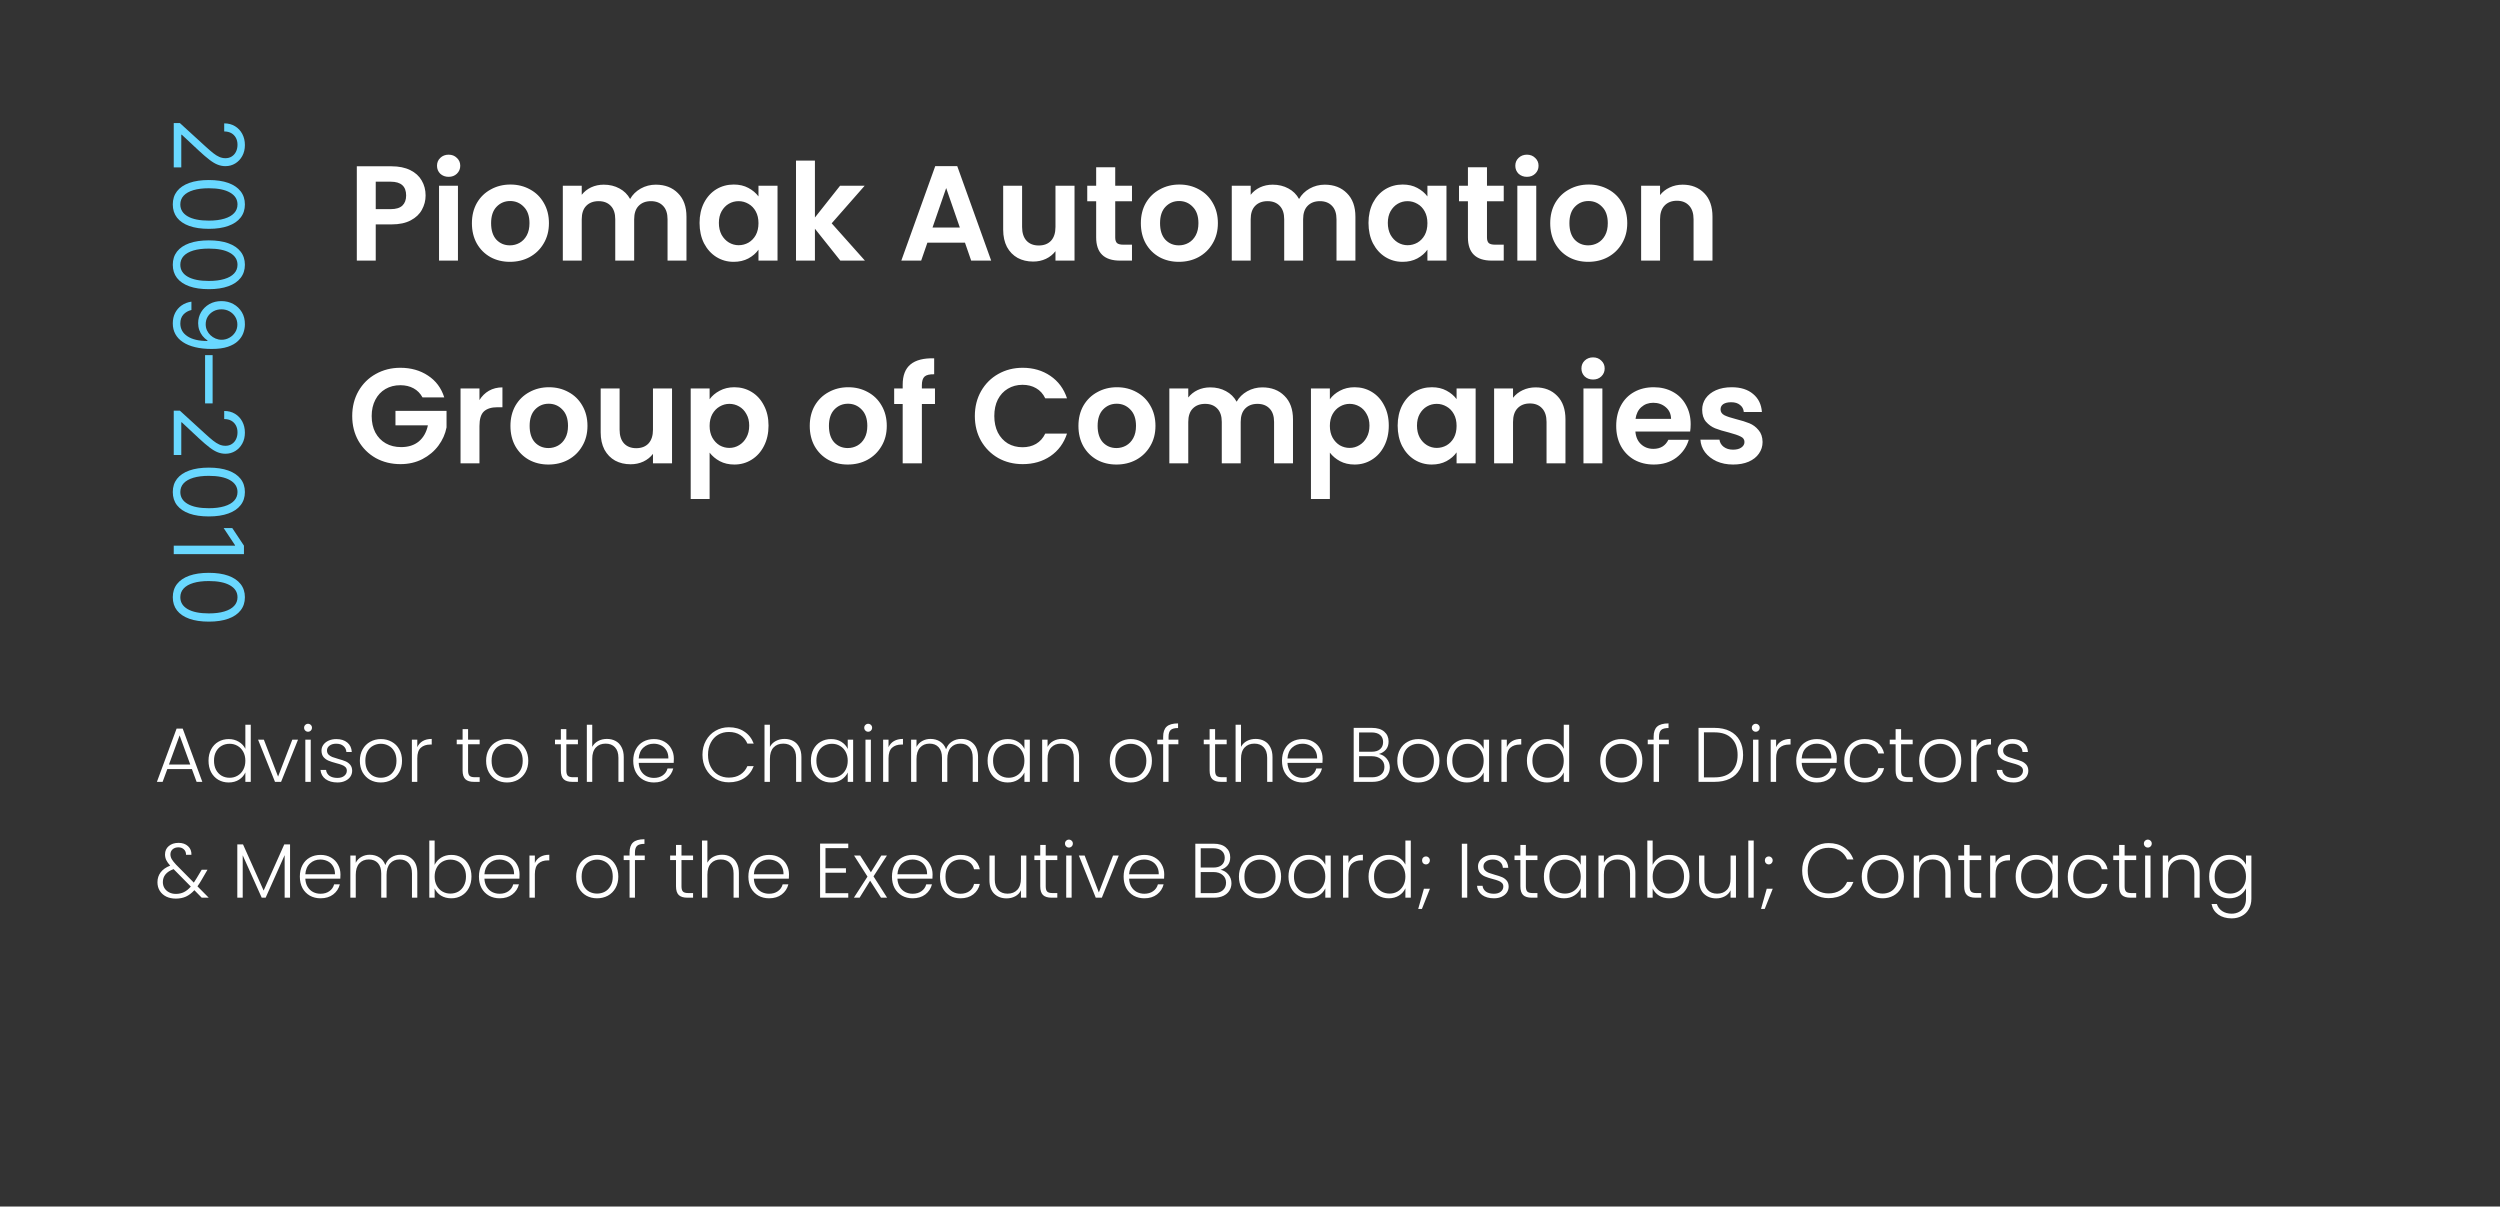 <svg xmlns="http://www.w3.org/2000/svg" width="259" height="125" viewBox="0 0 259 125" fill="none"><rect x="0" y="0" width="259" height="125" fill="#333333" stroke="none"/><path d="M18 12.753L18.639 12.753L21.267 15.153C21.575 15.435 21.842 15.667 22.07 15.849C22.299 16.032 22.515 16.167 22.716 16.254C22.919 16.344 23.133 16.389 23.355 16.389C23.611 16.389 23.832 16.328 24.019 16.204C24.206 16.084 24.351 15.918 24.452 15.707C24.554 15.497 24.605 15.26 24.605 14.997C24.605 14.718 24.547 14.474 24.431 14.266C24.317 14.06 24.158 13.9 23.952 13.786C23.746 13.675 23.504 13.619 23.227 13.619L23.227 12.781C23.653 12.781 24.027 12.88 24.349 13.076C24.671 13.273 24.922 13.54 25.102 13.879C25.282 14.22 25.372 14.602 25.372 15.026C25.372 15.452 25.282 15.829 25.102 16.158C24.922 16.488 24.68 16.745 24.374 16.933C24.069 17.12 23.729 17.213 23.355 17.213C23.088 17.213 22.826 17.165 22.57 17.067C22.317 16.973 22.034 16.807 21.722 16.57C21.412 16.336 21.033 16.01 20.585 15.594L18.838 13.96L18.781 13.96L18.781 17.341L18 17.341L18 12.753ZM17.901 21.18C17.901 20.645 18.046 20.189 18.337 19.812C18.631 19.436 19.056 19.148 19.612 18.95C20.171 18.751 20.846 18.651 21.636 18.651C22.422 18.651 23.093 18.751 23.65 18.95C24.209 19.151 24.635 19.44 24.928 19.816C25.224 20.195 25.372 20.649 25.372 21.18C25.372 21.71 25.224 22.163 24.928 22.54C24.635 22.919 24.209 23.207 23.65 23.406C23.093 23.608 22.422 23.708 21.636 23.708C20.846 23.708 20.171 23.609 19.612 23.41C19.056 23.211 18.631 22.923 18.337 22.547C18.046 22.171 17.901 21.715 17.901 21.18ZM18.682 21.18C18.682 21.71 18.938 22.122 19.449 22.416C19.96 22.709 20.689 22.856 21.636 22.856C22.266 22.856 22.802 22.788 23.245 22.653C23.688 22.521 24.025 22.329 24.257 22.078C24.489 21.829 24.605 21.53 24.605 21.18C24.605 20.654 24.346 20.243 23.827 19.947C23.311 19.651 22.581 19.504 21.636 19.504C21.007 19.504 20.472 19.57 20.031 19.702C19.591 19.835 19.256 20.026 19.026 20.274C18.797 20.525 18.682 20.827 18.682 21.18ZM17.901 27.43C17.901 26.895 18.046 26.439 18.337 26.062C18.631 25.686 19.056 25.398 19.612 25.2C20.171 25.001 20.846 24.901 21.636 24.901C22.422 24.901 23.093 25.001 23.65 25.2C24.209 25.401 24.635 25.69 24.928 26.066C25.224 26.445 25.372 26.899 25.372 27.43C25.372 27.96 25.224 28.413 24.928 28.79C24.635 29.169 24.209 29.457 23.65 29.656C23.093 29.858 22.422 29.958 21.636 29.958C20.846 29.958 20.171 29.859 19.612 29.66C19.056 29.461 18.631 29.173 18.337 28.797C18.046 28.421 17.901 27.965 17.901 27.43ZM18.682 27.43C18.682 27.96 18.938 28.372 19.449 28.666C19.96 28.959 20.689 29.106 21.636 29.106C22.266 29.106 22.802 29.038 23.245 28.903C23.688 28.771 24.025 28.579 24.257 28.328C24.489 28.079 24.605 27.78 24.605 27.43C24.605 26.904 24.346 26.493 23.827 26.197C23.311 25.901 22.581 25.754 21.636 25.754C21.007 25.754 20.472 25.82 20.031 25.952C19.591 26.085 19.256 26.276 19.026 26.524C18.797 26.775 18.682 27.077 18.682 27.43ZM25.372 33.623C25.37 33.921 25.313 34.219 25.202 34.518C25.09 34.816 24.906 35.088 24.648 35.334C24.392 35.581 24.043 35.778 23.6 35.928C23.157 36.077 22.602 36.151 21.935 36.151C21.288 36.151 20.714 36.09 20.212 35.967C19.713 35.846 19.291 35.671 18.948 35.441C18.605 35.214 18.345 34.937 18.167 34.61C17.989 34.286 17.901 33.919 17.901 33.509C17.901 33.102 17.981 32.739 18.142 32.419C18.305 32.102 18.532 31.841 18.82 31.638C19.111 31.437 19.449 31.308 19.832 31.251L19.832 32.117C19.499 32.195 19.223 32.35 19.005 32.582C18.79 32.817 18.682 33.126 18.682 33.509C18.682 34.07 18.927 34.513 19.417 34.837C19.907 35.164 20.599 35.327 21.494 35.327L21.494 35.271C21.296 35.138 21.124 34.981 20.979 34.798C20.835 34.616 20.724 34.414 20.646 34.191C20.567 33.968 20.528 33.732 20.528 33.481C20.528 33.064 20.631 32.682 20.837 32.334C21.046 31.988 21.331 31.711 21.693 31.503C22.058 31.297 22.474 31.194 22.943 31.194C23.388 31.194 23.796 31.293 24.165 31.492C24.537 31.693 24.832 31.975 25.053 32.337C25.273 32.702 25.379 33.13 25.372 33.623ZM24.591 33.623C24.591 33.325 24.516 33.056 24.367 32.817C24.22 32.58 24.021 32.392 23.771 32.252C23.522 32.115 23.246 32.046 22.943 32.046C22.64 32.046 22.364 32.112 22.116 32.245C21.87 32.38 21.673 32.563 21.526 32.795C21.382 33.03 21.31 33.296 21.31 33.594C21.31 33.819 21.354 34.029 21.441 34.223C21.531 34.417 21.653 34.586 21.807 34.731C21.963 34.878 22.139 34.992 22.336 35.075C22.535 35.158 22.742 35.2 22.957 35.2C23.241 35.2 23.508 35.131 23.756 34.994C24.005 34.859 24.206 34.672 24.36 34.432C24.514 34.196 24.591 33.926 24.591 33.623ZM22.027 41.795L21.246 41.795L21.246 36.795L22.027 36.795L22.027 41.795ZM18 42.548L18.639 42.548L21.267 44.948C21.575 45.23 21.842 45.462 22.07 45.644C22.299 45.827 22.515 45.962 22.716 46.049C22.919 46.139 23.133 46.184 23.355 46.184C23.611 46.184 23.832 46.123 24.019 45.999C24.206 45.879 24.351 45.713 24.452 45.502C24.554 45.292 24.605 45.055 24.605 44.792C24.605 44.513 24.547 44.269 24.431 44.06C24.317 43.855 24.158 43.695 23.952 43.581C23.746 43.47 23.504 43.414 23.227 43.414L23.227 42.576C23.653 42.576 24.027 42.674 24.349 42.871C24.671 43.067 24.922 43.335 25.102 43.673C25.282 44.014 25.372 44.397 25.372 44.821C25.372 45.247 25.282 45.624 25.102 45.953C24.922 46.282 24.68 46.54 24.374 46.727C24.069 46.914 23.729 47.008 23.355 47.008C23.088 47.008 22.826 46.959 22.57 46.862C22.317 46.768 22.034 46.602 21.722 46.365C21.412 46.131 21.033 45.805 20.585 45.389L18.838 43.755L18.781 43.755L18.781 47.136L18 47.136L18 42.548ZM17.901 50.975C17.901 50.44 18.046 49.984 18.337 49.607C18.631 49.231 19.056 48.943 19.612 48.745C20.171 48.546 20.846 48.446 21.636 48.446C22.422 48.446 23.093 48.546 23.65 48.745C24.209 48.946 24.635 49.235 24.928 49.611C25.224 49.99 25.372 50.444 25.372 50.975C25.372 51.505 25.224 51.958 24.928 52.335C24.635 52.714 24.209 53.002 23.65 53.201C23.093 53.402 22.422 53.503 21.636 53.503C20.846 53.503 20.171 53.404 19.612 53.205C19.056 53.006 18.631 52.718 18.337 52.342C18.046 51.965 17.901 51.51 17.901 50.975ZM18.682 50.975C18.682 51.505 18.938 51.917 19.449 52.21C19.96 52.504 20.689 52.651 21.636 52.651C22.266 52.651 22.802 52.583 23.245 52.448C23.688 52.316 24.025 52.124 24.257 51.873C24.489 51.624 24.605 51.325 24.605 50.975C24.605 50.449 24.346 50.038 23.827 49.742C23.311 49.446 22.581 49.298 21.636 49.298C21.007 49.298 20.472 49.365 20.031 49.497C19.591 49.63 19.256 49.821 19.026 50.069C18.797 50.32 18.682 50.622 18.682 50.975ZM25.273 57.409L18 57.409L18 56.529L24.349 56.529L24.349 56.486L23.171 54.71L24.065 54.71L25.273 56.529L25.273 57.409ZM17.901 61.873C17.901 61.338 18.046 60.882 18.337 60.506C18.631 60.129 19.056 59.842 19.612 59.643C20.171 59.444 20.846 59.345 21.636 59.345C22.422 59.345 23.093 59.444 23.65 59.643C24.209 59.844 24.635 60.133 24.928 60.509C25.224 60.888 25.372 61.343 25.372 61.873C25.372 62.403 25.224 62.857 24.928 63.233C24.635 63.612 24.209 63.901 23.65 64.1C23.093 64.301 22.422 64.401 21.636 64.401C20.846 64.401 20.171 64.302 19.612 64.103C19.056 63.904 18.631 63.617 18.337 63.24C18.046 62.864 17.901 62.408 17.901 61.873ZM18.682 61.873C18.682 62.403 18.938 62.815 19.449 63.109C19.96 63.402 20.689 63.549 21.636 63.549C22.266 63.549 22.802 63.482 23.245 63.347C23.688 63.214 24.025 63.022 24.257 62.772C24.489 62.523 24.605 62.223 24.605 61.873C24.605 61.347 24.346 60.937 23.827 60.641C23.311 60.345 22.581 60.197 21.636 60.197C21.007 60.197 20.472 60.263 20.031 60.396C19.591 60.528 19.256 60.719 19.026 60.968C18.797 61.218 18.682 61.52 18.682 61.873Z" fill="#69D8FF"></path><path d="M44.092 20.252C44.092 20.775 43.966 21.265 43.714 21.722C43.471 22.179 43.084 22.548 42.552 22.828C42.029 23.108 41.367 23.248 40.564 23.248H38.926V27H36.966V17.228H40.564C41.32 17.228 41.964 17.359 42.496 17.62C43.028 17.881 43.425 18.241 43.686 18.698C43.957 19.155 44.092 19.673 44.092 20.252ZM40.48 21.666C41.021 21.666 41.423 21.545 41.684 21.302C41.945 21.05 42.076 20.7 42.076 20.252C42.076 19.3 41.544 18.824 40.48 18.824H38.926V21.666H40.48ZM46.478 18.32C46.132 18.32 45.843 18.213 45.61 17.998C45.386 17.774 45.274 17.499 45.274 17.172C45.274 16.845 45.386 16.575 45.61 16.36C45.843 16.136 46.132 16.024 46.478 16.024C46.823 16.024 47.108 16.136 47.332 16.36C47.565 16.575 47.682 16.845 47.682 17.172C47.682 17.499 47.565 17.774 47.332 17.998C47.108 18.213 46.823 18.32 46.478 18.32ZM47.444 19.244V27H45.484V19.244H47.444ZM52.824 27.126C52.077 27.126 51.405 26.963 50.808 26.636C50.211 26.3 49.739 25.829 49.394 25.222C49.058 24.615 48.89 23.915 48.89 23.122C48.89 22.329 49.063 21.629 49.408 21.022C49.763 20.415 50.243 19.949 50.85 19.622C51.457 19.286 52.133 19.118 52.88 19.118C53.627 19.118 54.303 19.286 54.91 19.622C55.517 19.949 55.993 20.415 56.338 21.022C56.693 21.629 56.87 22.329 56.87 23.122C56.87 23.915 56.688 24.615 56.324 25.222C55.969 25.829 55.484 26.3 54.868 26.636C54.261 26.963 53.58 27.126 52.824 27.126ZM52.824 25.418C53.179 25.418 53.51 25.334 53.818 25.166C54.135 24.989 54.387 24.727 54.574 24.382C54.761 24.037 54.854 23.617 54.854 23.122C54.854 22.385 54.658 21.82 54.266 21.428C53.883 21.027 53.412 20.826 52.852 20.826C52.292 20.826 51.821 21.027 51.438 21.428C51.065 21.82 50.878 22.385 50.878 23.122C50.878 23.859 51.06 24.429 51.424 24.83C51.797 25.222 52.264 25.418 52.824 25.418ZM67.94 19.132C68.892 19.132 69.657 19.426 70.236 20.014C70.824 20.593 71.118 21.405 71.118 22.45V27H69.158V22.716C69.158 22.109 69.004 21.647 68.696 21.33C68.388 21.003 67.968 20.84 67.436 20.84C66.904 20.84 66.479 21.003 66.162 21.33C65.854 21.647 65.7 22.109 65.7 22.716V27H63.74V22.716C63.74 22.109 63.586 21.647 63.278 21.33C62.97 21.003 62.55 20.84 62.018 20.84C61.477 20.84 61.047 21.003 60.73 21.33C60.422 21.647 60.268 22.109 60.268 22.716V27H58.308V19.244H60.268V20.182C60.52 19.855 60.842 19.599 61.234 19.412C61.635 19.225 62.074 19.132 62.55 19.132C63.157 19.132 63.698 19.263 64.174 19.524C64.65 19.776 65.019 20.14 65.28 20.616C65.532 20.168 65.896 19.809 66.372 19.538C66.857 19.267 67.38 19.132 67.94 19.132ZM72.474 23.094C72.474 22.31 72.628 21.615 72.936 21.008C73.253 20.401 73.678 19.935 74.21 19.608C74.751 19.281 75.353 19.118 76.016 19.118C76.594 19.118 77.098 19.235 77.528 19.468C77.966 19.701 78.316 19.995 78.578 20.35V19.244H80.552V27H78.578V25.866C78.326 26.23 77.976 26.533 77.528 26.776C77.089 27.009 76.58 27.126 76.002 27.126C75.348 27.126 74.751 26.958 74.21 26.622C73.678 26.286 73.253 25.815 72.936 25.208C72.628 24.592 72.474 23.887 72.474 23.094ZM78.578 23.122C78.578 22.646 78.484 22.24 78.298 21.904C78.111 21.559 77.859 21.297 77.542 21.12C77.224 20.933 76.884 20.84 76.52 20.84C76.156 20.84 75.82 20.929 75.512 21.106C75.204 21.283 74.952 21.545 74.756 21.89C74.569 22.226 74.476 22.627 74.476 23.094C74.476 23.561 74.569 23.971 74.756 24.326C74.952 24.671 75.204 24.937 75.512 25.124C75.829 25.311 76.165 25.404 76.52 25.404C76.884 25.404 77.224 25.315 77.542 25.138C77.859 24.951 78.111 24.69 78.298 24.354C78.484 24.009 78.578 23.598 78.578 23.122ZM87.058 27L84.426 23.696V27H82.466V16.64H84.426V22.534L87.03 19.244H89.578L86.162 23.136L89.606 27H87.058ZM99.97 25.138H96.078L95.434 27H93.376L96.89 17.214H99.172L102.686 27H100.614L99.97 25.138ZM99.438 23.57L98.024 19.482L96.61 23.57H99.438ZM111.321 19.244V27H109.347V26.02C109.095 26.356 108.764 26.622 108.353 26.818C107.952 27.005 107.513 27.098 107.037 27.098C106.431 27.098 105.894 26.972 105.427 26.72C104.961 26.459 104.592 26.081 104.321 25.586C104.06 25.082 103.929 24.485 103.929 23.794V19.244H105.889V23.514C105.889 24.13 106.043 24.606 106.351 24.942C106.659 25.269 107.079 25.432 107.611 25.432C108.153 25.432 108.577 25.269 108.885 24.942C109.193 24.606 109.347 24.13 109.347 23.514V19.244H111.321ZM115.537 20.854V24.606C115.537 24.867 115.598 25.059 115.719 25.18C115.85 25.292 116.064 25.348 116.363 25.348H117.273V27H116.041C114.389 27 113.563 26.197 113.563 24.592V20.854H112.639V19.244H113.563V17.326H115.537V19.244H117.273V20.854H115.537ZM122.127 27.126C121.38 27.126 120.708 26.963 120.111 26.636C119.513 26.3 119.042 25.829 118.697 25.222C118.361 24.615 118.193 23.915 118.193 23.122C118.193 22.329 118.365 21.629 118.711 21.022C119.065 20.415 119.546 19.949 120.153 19.622C120.759 19.286 121.436 19.118 122.183 19.118C122.929 19.118 123.606 19.286 124.213 19.622C124.819 19.949 125.295 20.415 125.641 21.022C125.995 21.629 126.173 22.329 126.173 23.122C126.173 23.915 125.991 24.615 125.627 25.222C125.272 25.829 124.787 26.3 124.171 26.636C123.564 26.963 122.883 27.126 122.127 27.126ZM122.127 25.418C122.481 25.418 122.813 25.334 123.121 25.166C123.438 24.989 123.69 24.727 123.877 24.382C124.063 24.037 124.157 23.617 124.157 23.122C124.157 22.385 123.961 21.82 123.569 21.428C123.186 21.027 122.715 20.826 122.155 20.826C121.595 20.826 121.123 21.027 120.741 21.428C120.367 21.82 120.181 22.385 120.181 23.122C120.181 23.859 120.363 24.429 120.727 24.83C121.1 25.222 121.567 25.418 122.127 25.418ZM137.243 19.132C138.195 19.132 138.96 19.426 139.539 20.014C140.127 20.593 140.421 21.405 140.421 22.45V27H138.461V22.716C138.461 22.109 138.307 21.647 137.999 21.33C137.691 21.003 137.271 20.84 136.739 20.84C136.207 20.84 135.782 21.003 135.465 21.33C135.157 21.647 135.003 22.109 135.003 22.716V27H133.043V22.716C133.043 22.109 132.889 21.647 132.581 21.33C132.273 21.003 131.853 20.84 131.321 20.84C130.779 20.84 130.35 21.003 130.033 21.33C129.725 21.647 129.571 22.109 129.571 22.716V27H127.611V19.244H129.571V20.182C129.823 19.855 130.145 19.599 130.537 19.412C130.938 19.225 131.377 19.132 131.853 19.132C132.459 19.132 133.001 19.263 133.477 19.524C133.953 19.776 134.321 20.14 134.583 20.616C134.835 20.168 135.199 19.809 135.675 19.538C136.16 19.267 136.683 19.132 137.243 19.132ZM141.776 23.094C141.776 22.31 141.93 21.615 142.238 21.008C142.556 20.401 142.98 19.935 143.512 19.608C144.054 19.281 144.656 19.118 145.318 19.118C145.897 19.118 146.401 19.235 146.83 19.468C147.269 19.701 147.619 19.995 147.88 20.35V19.244H149.854V27H147.88V25.866C147.628 26.23 147.278 26.533 146.83 26.776C146.392 27.009 145.883 27.126 145.304 27.126C144.651 27.126 144.054 26.958 143.512 26.622C142.98 26.286 142.556 25.815 142.238 25.208C141.93 24.592 141.776 23.887 141.776 23.094ZM147.88 23.122C147.88 22.646 147.787 22.24 147.6 21.904C147.414 21.559 147.162 21.297 146.844 21.12C146.527 20.933 146.186 20.84 145.822 20.84C145.458 20.84 145.122 20.929 144.814 21.106C144.506 21.283 144.254 21.545 144.058 21.89C143.872 22.226 143.778 22.627 143.778 23.094C143.778 23.561 143.872 23.971 144.058 24.326C144.254 24.671 144.506 24.937 144.814 25.124C145.132 25.311 145.468 25.404 145.822 25.404C146.186 25.404 146.527 25.315 146.844 25.138C147.162 24.951 147.414 24.69 147.6 24.354C147.787 24.009 147.88 23.598 147.88 23.122ZM154.051 20.854V24.606C154.051 24.867 154.111 25.059 154.233 25.18C154.363 25.292 154.578 25.348 154.877 25.348H155.787V27H154.555C152.903 27 152.077 26.197 152.077 24.592V20.854H151.153V19.244H152.077V17.326H154.051V19.244H155.787V20.854H154.051ZM158.19 18.32C157.845 18.32 157.556 18.213 157.322 17.998C157.098 17.774 156.986 17.499 156.986 17.172C156.986 16.845 157.098 16.575 157.322 16.36C157.556 16.136 157.845 16.024 158.19 16.024C158.536 16.024 158.82 16.136 159.044 16.36C159.278 16.575 159.394 16.845 159.394 17.172C159.394 17.499 159.278 17.774 159.044 17.998C158.82 18.213 158.536 18.32 158.19 18.32ZM159.156 19.244V27H157.196V19.244H159.156ZM164.537 27.126C163.79 27.126 163.118 26.963 162.521 26.636C161.924 26.3 161.452 25.829 161.107 25.222C160.771 24.615 160.603 23.915 160.603 23.122C160.603 22.329 160.776 21.629 161.121 21.022C161.476 20.415 161.956 19.949 162.563 19.622C163.17 19.286 163.846 19.118 164.593 19.118C165.34 19.118 166.016 19.286 166.623 19.622C167.23 19.949 167.706 20.415 168.051 21.022C168.406 21.629 168.583 22.329 168.583 23.122C168.583 23.915 168.401 24.615 168.037 25.222C167.682 25.829 167.197 26.3 166.581 26.636C165.974 26.963 165.293 27.126 164.537 27.126ZM164.537 25.418C164.892 25.418 165.223 25.334 165.531 25.166C165.848 24.989 166.1 24.727 166.287 24.382C166.474 24.037 166.567 23.617 166.567 23.122C166.567 22.385 166.371 21.82 165.979 21.428C165.596 21.027 165.125 20.826 164.565 20.826C164.005 20.826 163.534 21.027 163.151 21.428C162.778 21.82 162.591 22.385 162.591 23.122C162.591 23.859 162.773 24.429 163.137 24.83C163.51 25.222 163.977 25.418 164.537 25.418ZM174.319 19.132C175.243 19.132 175.989 19.426 176.559 20.014C177.128 20.593 177.413 21.405 177.413 22.45V27H175.453V22.716C175.453 22.1 175.299 21.629 174.991 21.302C174.683 20.966 174.263 20.798 173.731 20.798C173.189 20.798 172.76 20.966 172.443 21.302C172.135 21.629 171.981 22.1 171.981 22.716V27H170.021V19.244H171.981V20.21C172.242 19.874 172.573 19.613 172.975 19.426C173.385 19.23 173.833 19.132 174.319 19.132ZM43.77 41.168C43.546 40.757 43.238 40.445 42.846 40.23C42.454 40.015 41.997 39.908 41.474 39.908C40.895 39.908 40.382 40.039 39.934 40.3C39.486 40.561 39.136 40.935 38.884 41.42C38.632 41.905 38.506 42.465 38.506 43.1C38.506 43.753 38.632 44.323 38.884 44.808C39.145 45.293 39.505 45.667 39.962 45.928C40.419 46.189 40.951 46.32 41.558 46.32C42.305 46.32 42.916 46.124 43.392 45.732C43.868 45.331 44.181 44.775 44.33 44.066H40.97V42.568H46.262V44.276C46.131 44.957 45.851 45.587 45.422 46.166C44.993 46.745 44.437 47.211 43.756 47.566C43.084 47.911 42.328 48.084 41.488 48.084C40.545 48.084 39.691 47.874 38.926 47.454C38.17 47.025 37.573 46.432 37.134 45.676C36.705 44.92 36.49 44.061 36.49 43.1C36.49 42.139 36.705 41.28 37.134 40.524C37.573 39.759 38.17 39.166 38.926 38.746C39.691 38.317 40.541 38.102 41.474 38.102C42.575 38.102 43.532 38.373 44.344 38.914C45.156 39.446 45.716 40.197 46.024 41.168H43.77ZM49.672 41.448C49.924 41.037 50.251 40.715 50.652 40.482C51.063 40.249 51.529 40.132 52.052 40.132V42.19H51.534C50.918 42.19 50.451 42.335 50.134 42.624C49.826 42.913 49.672 43.417 49.672 44.136V48H47.712V40.244H49.672V41.448ZM56.816 48.126C56.07 48.126 55.398 47.963 54.8 47.636C54.203 47.3 53.732 46.829 53.386 46.222C53.05 45.615 52.882 44.915 52.882 44.122C52.882 43.329 53.055 42.629 53.4 42.022C53.755 41.415 54.236 40.949 54.842 40.622C55.449 40.286 56.126 40.118 56.872 40.118C57.619 40.118 58.296 40.286 58.902 40.622C59.509 40.949 59.985 41.415 60.33 42.022C60.685 42.629 60.862 43.329 60.862 44.122C60.862 44.915 60.68 45.615 60.316 46.222C59.962 46.829 59.476 47.3 58.86 47.636C58.254 47.963 57.572 48.126 56.816 48.126ZM56.816 46.418C57.171 46.418 57.502 46.334 57.81 46.166C58.128 45.989 58.38 45.727 58.566 45.382C58.753 45.037 58.846 44.617 58.846 44.122C58.846 43.385 58.65 42.82 58.258 42.428C57.876 42.027 57.404 41.826 56.844 41.826C56.284 41.826 55.813 42.027 55.43 42.428C55.057 42.82 54.87 43.385 54.87 44.122C54.87 44.859 55.052 45.429 55.416 45.83C55.79 46.222 56.256 46.418 56.816 46.418ZM69.622 40.244V48H67.648V47.02C67.396 47.356 67.065 47.622 66.654 47.818C66.253 48.005 65.814 48.098 65.338 48.098C64.731 48.098 64.195 47.972 63.728 47.72C63.261 47.459 62.893 47.081 62.622 46.586C62.361 46.082 62.23 45.485 62.23 44.794V40.244H64.19V44.514C64.19 45.13 64.344 45.606 64.652 45.942C64.96 46.269 65.38 46.432 65.912 46.432C66.453 46.432 66.878 46.269 67.186 45.942C67.494 45.606 67.648 45.13 67.648 44.514V40.244H69.622ZM73.516 41.364C73.768 41.009 74.113 40.715 74.552 40.482C75 40.239 75.508 40.118 76.078 40.118C76.74 40.118 77.338 40.281 77.87 40.608C78.411 40.935 78.836 41.401 79.144 42.008C79.461 42.605 79.62 43.301 79.62 44.094C79.62 44.887 79.461 45.592 79.144 46.208C78.836 46.815 78.411 47.286 77.87 47.622C77.338 47.958 76.74 48.126 76.078 48.126C75.508 48.126 75.004 48.009 74.566 47.776C74.136 47.543 73.787 47.249 73.516 46.894V51.696H71.556V40.244H73.516V41.364ZM77.618 44.094C77.618 43.627 77.52 43.226 77.324 42.89C77.137 42.545 76.885 42.283 76.568 42.106C76.26 41.929 75.924 41.84 75.56 41.84C75.205 41.84 74.869 41.933 74.552 42.12C74.244 42.297 73.992 42.559 73.796 42.904C73.609 43.249 73.516 43.655 73.516 44.122C73.516 44.589 73.609 44.995 73.796 45.34C73.992 45.685 74.244 45.951 74.552 46.138C74.869 46.315 75.205 46.404 75.56 46.404C75.924 46.404 76.26 46.311 76.568 46.124C76.885 45.937 77.137 45.671 77.324 45.326C77.52 44.981 77.618 44.57 77.618 44.094ZM87.824 48.126C87.077 48.126 86.405 47.963 85.808 47.636C85.211 47.3 84.739 46.829 84.394 46.222C84.058 45.615 83.89 44.915 83.89 44.122C83.89 43.329 84.063 42.629 84.408 42.022C84.763 41.415 85.243 40.949 85.85 40.622C86.457 40.286 87.133 40.118 87.88 40.118C88.627 40.118 89.303 40.286 89.91 40.622C90.517 40.949 90.993 41.415 91.338 42.022C91.693 42.629 91.87 43.329 91.87 44.122C91.87 44.915 91.688 45.615 91.324 46.222C90.969 46.829 90.484 47.3 89.868 47.636C89.261 47.963 88.58 48.126 87.824 48.126ZM87.824 46.418C88.179 46.418 88.51 46.334 88.818 46.166C89.135 45.989 89.387 45.727 89.574 45.382C89.761 45.037 89.854 44.617 89.854 44.122C89.854 43.385 89.658 42.82 89.266 42.428C88.883 42.027 88.412 41.826 87.852 41.826C87.292 41.826 86.821 42.027 86.438 42.428C86.065 42.82 85.878 43.385 85.878 44.122C85.878 44.859 86.06 45.429 86.424 45.83C86.797 46.222 87.264 46.418 87.824 46.418ZM96.864 41.854H95.506V48H93.518V41.854H92.636V40.244H93.518V39.852C93.518 38.9 93.788 38.2 94.33 37.752C94.871 37.304 95.688 37.094 96.78 37.122V38.774C96.304 38.765 95.972 38.844 95.786 39.012C95.599 39.18 95.506 39.483 95.506 39.922V40.244H96.864V41.854ZM100.994 43.1C100.994 42.139 101.209 41.28 101.638 40.524C102.077 39.759 102.669 39.166 103.416 38.746C104.172 38.317 105.017 38.102 105.95 38.102C107.042 38.102 107.999 38.382 108.82 38.942C109.641 39.502 110.215 40.277 110.542 41.266H108.288C108.064 40.799 107.747 40.449 107.336 40.216C106.935 39.983 106.468 39.866 105.936 39.866C105.367 39.866 104.858 40.001 104.41 40.272C103.971 40.533 103.626 40.907 103.374 41.392C103.131 41.877 103.01 42.447 103.01 43.1C103.01 43.744 103.131 44.313 103.374 44.808C103.626 45.293 103.971 45.671 104.41 45.942C104.858 46.203 105.367 46.334 105.936 46.334C106.468 46.334 106.935 46.217 107.336 45.984C107.747 45.741 108.064 45.387 108.288 44.92H110.542C110.215 45.919 109.641 46.698 108.82 47.258C108.008 47.809 107.051 48.084 105.95 48.084C105.017 48.084 104.172 47.874 103.416 47.454C102.669 47.025 102.077 46.432 101.638 45.676C101.209 44.92 100.994 44.061 100.994 43.1ZM115.66 48.126C114.913 48.126 114.241 47.963 113.644 47.636C113.047 47.3 112.575 46.829 112.23 46.222C111.894 45.615 111.726 44.915 111.726 44.122C111.726 43.329 111.899 42.629 112.244 42.022C112.599 41.415 113.079 40.949 113.686 40.622C114.293 40.286 114.969 40.118 115.716 40.118C116.463 40.118 117.139 40.286 117.746 40.622C118.353 40.949 118.829 41.415 119.174 42.022C119.529 42.629 119.706 43.329 119.706 44.122C119.706 44.915 119.524 45.615 119.16 46.222C118.805 46.829 118.32 47.3 117.704 47.636C117.097 47.963 116.416 48.126 115.66 48.126ZM115.66 46.418C116.015 46.418 116.346 46.334 116.654 46.166C116.971 45.989 117.223 45.727 117.41 45.382C117.597 45.037 117.69 44.617 117.69 44.122C117.69 43.385 117.494 42.82 117.102 42.428C116.719 42.027 116.248 41.826 115.688 41.826C115.128 41.826 114.657 42.027 114.274 42.428C113.901 42.82 113.714 43.385 113.714 44.122C113.714 44.859 113.896 45.429 114.26 45.83C114.633 46.222 115.1 46.418 115.66 46.418ZM130.776 40.132C131.728 40.132 132.493 40.426 133.072 41.014C133.66 41.593 133.954 42.405 133.954 43.45V48H131.994V43.716C131.994 43.109 131.84 42.647 131.532 42.33C131.224 42.003 130.804 41.84 130.272 41.84C129.74 41.84 129.315 42.003 128.998 42.33C128.69 42.647 128.536 43.109 128.536 43.716V48H126.576V43.716C126.576 43.109 126.422 42.647 126.114 42.33C125.806 42.003 125.386 41.84 124.854 41.84C124.312 41.84 123.883 42.003 123.566 42.33C123.258 42.647 123.104 43.109 123.104 43.716V48H121.144V40.244H123.104V41.182C123.356 40.855 123.678 40.599 124.07 40.412C124.471 40.225 124.91 40.132 125.386 40.132C125.992 40.132 126.534 40.263 127.01 40.524C127.486 40.776 127.854 41.14 128.116 41.616C128.368 41.168 128.732 40.809 129.208 40.538C129.693 40.267 130.216 40.132 130.776 40.132ZM137.774 41.364C138.026 41.009 138.371 40.715 138.81 40.482C139.258 40.239 139.766 40.118 140.336 40.118C140.998 40.118 141.596 40.281 142.128 40.608C142.669 40.935 143.094 41.401 143.402 42.008C143.719 42.605 143.878 43.301 143.878 44.094C143.878 44.887 143.719 45.592 143.402 46.208C143.094 46.815 142.669 47.286 142.128 47.622C141.596 47.958 140.998 48.126 140.336 48.126C139.766 48.126 139.262 48.009 138.824 47.776C138.394 47.543 138.044 47.249 137.774 46.894V51.696H135.814V40.244H137.774V41.364ZM141.876 44.094C141.876 43.627 141.778 43.226 141.582 42.89C141.395 42.545 141.143 42.283 140.826 42.106C140.518 41.929 140.182 41.84 139.818 41.84C139.463 41.84 139.127 41.933 138.81 42.12C138.502 42.297 138.25 42.559 138.054 42.904C137.867 43.249 137.774 43.655 137.774 44.122C137.774 44.589 137.867 44.995 138.054 45.34C138.25 45.685 138.502 45.951 138.81 46.138C139.127 46.315 139.463 46.404 139.818 46.404C140.182 46.404 140.518 46.311 140.826 46.124C141.143 45.937 141.395 45.671 141.582 45.326C141.778 44.981 141.876 44.57 141.876 44.094ZM144.798 44.094C144.798 43.31 144.952 42.615 145.26 42.008C145.577 41.401 146.002 40.935 146.534 40.608C147.075 40.281 147.677 40.118 148.34 40.118C148.919 40.118 149.423 40.235 149.852 40.468C150.291 40.701 150.641 40.995 150.902 41.35V40.244H152.876V48H150.902V46.866C150.65 47.23 150.3 47.533 149.852 47.776C149.413 48.009 148.905 48.126 148.326 48.126C147.673 48.126 147.075 47.958 146.534 47.622C146.002 47.286 145.577 46.815 145.26 46.208C144.952 45.592 144.798 44.887 144.798 44.094ZM150.902 44.122C150.902 43.646 150.809 43.24 150.622 42.904C150.435 42.559 150.183 42.297 149.866 42.12C149.549 41.933 149.208 41.84 148.844 41.84C148.48 41.84 148.144 41.929 147.836 42.106C147.528 42.283 147.276 42.545 147.08 42.89C146.893 43.226 146.8 43.627 146.8 44.094C146.8 44.561 146.893 44.971 147.08 45.326C147.276 45.671 147.528 45.937 147.836 46.124C148.153 46.311 148.489 46.404 148.844 46.404C149.208 46.404 149.549 46.315 149.866 46.138C150.183 45.951 150.435 45.69 150.622 45.354C150.809 45.009 150.902 44.598 150.902 44.122ZM159.088 40.132C160.012 40.132 160.759 40.426 161.328 41.014C161.898 41.593 162.182 42.405 162.182 43.45V48H160.222V43.716C160.222 43.1 160.068 42.629 159.76 42.302C159.452 41.966 159.032 41.798 158.5 41.798C157.959 41.798 157.53 41.966 157.212 42.302C156.904 42.629 156.75 43.1 156.75 43.716V48H154.79V40.244H156.75V41.21C157.012 40.874 157.343 40.613 157.744 40.426C158.155 40.23 158.603 40.132 159.088 40.132ZM165.04 39.32C164.695 39.32 164.405 39.213 164.172 38.998C163.948 38.774 163.836 38.499 163.836 38.172C163.836 37.845 163.948 37.575 164.172 37.36C164.405 37.136 164.695 37.024 165.04 37.024C165.385 37.024 165.67 37.136 165.894 37.36C166.127 37.575 166.244 37.845 166.244 38.172C166.244 38.499 166.127 38.774 165.894 38.998C165.67 39.213 165.385 39.32 165.04 39.32ZM166.006 40.244V48H164.046V40.244H166.006ZM175.153 43.954C175.153 44.234 175.134 44.486 175.097 44.71H169.427C169.473 45.27 169.669 45.709 170.015 46.026C170.36 46.343 170.785 46.502 171.289 46.502C172.017 46.502 172.535 46.189 172.843 45.564H174.957C174.733 46.311 174.303 46.927 173.669 47.412C173.034 47.888 172.255 48.126 171.331 48.126C170.584 48.126 169.912 47.963 169.315 47.636C168.727 47.3 168.265 46.829 167.929 46.222C167.602 45.615 167.439 44.915 167.439 44.122C167.439 43.319 167.602 42.615 167.929 42.008C168.255 41.401 168.713 40.935 169.301 40.608C169.889 40.281 170.565 40.118 171.331 40.118C172.068 40.118 172.726 40.277 173.305 40.594C173.893 40.911 174.345 41.364 174.663 41.952C174.989 42.531 175.153 43.198 175.153 43.954ZM173.123 43.394C173.113 42.89 172.931 42.489 172.577 42.19C172.222 41.882 171.788 41.728 171.275 41.728C170.789 41.728 170.379 41.877 170.043 42.176C169.716 42.465 169.515 42.871 169.441 43.394H173.123ZM179.551 48.126C178.917 48.126 178.347 48.014 177.843 47.79C177.339 47.557 176.938 47.244 176.639 46.852C176.35 46.46 176.191 46.026 176.163 45.55H178.137C178.175 45.849 178.319 46.096 178.571 46.292C178.833 46.488 179.155 46.586 179.537 46.586C179.911 46.586 180.2 46.511 180.405 46.362C180.62 46.213 180.727 46.021 180.727 45.788C180.727 45.536 180.597 45.349 180.335 45.228C180.083 45.097 179.677 44.957 179.117 44.808C178.539 44.668 178.063 44.523 177.689 44.374C177.325 44.225 177.008 43.996 176.737 43.688C176.476 43.38 176.345 42.965 176.345 42.442C176.345 42.013 176.467 41.621 176.709 41.266C176.961 40.911 177.316 40.631 177.773 40.426C178.24 40.221 178.786 40.118 179.411 40.118C180.335 40.118 181.073 40.351 181.623 40.818C182.174 41.275 182.477 41.896 182.533 42.68H180.657C180.629 42.372 180.499 42.129 180.265 41.952C180.041 41.765 179.738 41.672 179.355 41.672C179.001 41.672 178.725 41.737 178.529 41.868C178.343 41.999 178.249 42.181 178.249 42.414C178.249 42.675 178.38 42.876 178.641 43.016C178.903 43.147 179.309 43.282 179.859 43.422C180.419 43.562 180.881 43.707 181.245 43.856C181.609 44.005 181.922 44.239 182.183 44.556C182.454 44.864 182.594 45.275 182.603 45.788C182.603 46.236 182.477 46.637 182.225 46.992C181.983 47.347 181.628 47.627 181.161 47.832C180.704 48.028 180.167 48.126 179.551 48.126Z" fill="white"></path><path d="M19.88 79.672H17.336L16.848 81H16.256L18.296 75.48H18.928L20.96 81H20.368L19.88 79.672ZM19.712 79.208L18.608 76.184L17.504 79.208H19.712ZM21.603 78.808C21.603 78.36 21.693 77.968 21.875 77.632C22.056 77.291 22.304 77.029 22.619 76.848C22.939 76.661 23.299 76.568 23.699 76.568C24.083 76.568 24.429 76.661 24.739 76.848C25.048 77.035 25.275 77.277 25.419 77.576V75.08H25.979V81H25.419V80.024C25.285 80.328 25.067 80.579 24.763 80.776C24.459 80.968 24.101 81.064 23.691 81.064C23.291 81.064 22.931 80.971 22.611 80.784C22.296 80.597 22.048 80.333 21.867 79.992C21.691 79.651 21.603 79.256 21.603 78.808ZM25.419 78.816C25.419 78.464 25.347 78.155 25.203 77.888C25.059 77.621 24.861 77.416 24.611 77.272C24.365 77.128 24.093 77.056 23.795 77.056C23.485 77.056 23.208 77.125 22.963 77.264C22.717 77.403 22.523 77.605 22.379 77.872C22.24 78.133 22.171 78.445 22.171 78.808C22.171 79.165 22.24 79.48 22.379 79.752C22.523 80.019 22.717 80.224 22.963 80.368C23.208 80.507 23.485 80.576 23.795 80.576C24.093 80.576 24.365 80.504 24.611 80.36C24.861 80.216 25.059 80.011 25.203 79.744C25.347 79.477 25.419 79.168 25.419 78.816ZM28.809 80.456L30.281 76.632H30.873L29.121 81H28.489L26.737 76.632H27.337L28.809 80.456ZM31.912 75.808C31.8 75.808 31.704 75.768 31.624 75.688C31.544 75.608 31.504 75.509 31.504 75.392C31.504 75.275 31.544 75.179 31.624 75.104C31.704 75.024 31.8 74.984 31.912 74.984C32.024 74.984 32.12 75.024 32.2 75.104C32.28 75.179 32.32 75.275 32.32 75.392C32.32 75.509 32.28 75.608 32.2 75.688C32.12 75.768 32.024 75.808 31.912 75.808ZM32.192 76.632V81H31.632V76.632H32.192ZM34.964 81.064C34.463 81.064 34.052 80.949 33.732 80.72C33.418 80.485 33.242 80.168 33.204 79.768H33.78C33.807 80.013 33.922 80.213 34.124 80.368C34.332 80.517 34.61 80.592 34.956 80.592C35.26 80.592 35.498 80.52 35.668 80.376C35.844 80.232 35.932 80.053 35.932 79.84C35.932 79.691 35.884 79.568 35.788 79.472C35.692 79.376 35.57 79.301 35.42 79.248C35.276 79.189 35.079 79.128 34.828 79.064C34.503 78.979 34.239 78.893 34.036 78.808C33.834 78.723 33.66 78.597 33.516 78.432C33.378 78.261 33.308 78.035 33.308 77.752C33.308 77.539 33.372 77.341 33.5 77.16C33.628 76.979 33.81 76.835 34.044 76.728C34.279 76.621 34.546 76.568 34.844 76.568C35.314 76.568 35.692 76.688 35.98 76.928C36.268 77.163 36.423 77.488 36.444 77.904H35.884C35.868 77.648 35.767 77.443 35.58 77.288C35.399 77.128 35.148 77.048 34.828 77.048C34.546 77.048 34.316 77.115 34.14 77.248C33.964 77.381 33.876 77.547 33.876 77.744C33.876 77.915 33.927 78.056 34.028 78.168C34.135 78.275 34.266 78.36 34.42 78.424C34.575 78.483 34.783 78.549 35.044 78.624C35.359 78.709 35.61 78.792 35.796 78.872C35.983 78.952 36.143 79.069 36.276 79.224C36.41 79.379 36.479 79.584 36.484 79.84C36.484 80.075 36.42 80.285 36.292 80.472C36.164 80.653 35.986 80.797 35.756 80.904C35.527 81.011 35.263 81.064 34.964 81.064ZM39.45 81.064C39.04 81.064 38.669 80.973 38.338 80.792C38.013 80.605 37.754 80.344 37.562 80.008C37.376 79.667 37.282 79.269 37.282 78.816C37.282 78.363 37.378 77.968 37.57 77.632C37.762 77.291 38.024 77.029 38.354 76.848C38.685 76.661 39.056 76.568 39.466 76.568C39.877 76.568 40.248 76.661 40.578 76.848C40.914 77.029 41.176 77.291 41.362 77.632C41.554 77.968 41.65 78.363 41.65 78.816C41.65 79.264 41.554 79.659 41.362 80C41.17 80.341 40.906 80.605 40.57 80.792C40.234 80.973 39.861 81.064 39.45 81.064ZM39.45 80.576C39.738 80.576 40.005 80.512 40.25 80.384C40.496 80.251 40.693 80.053 40.842 79.792C40.997 79.525 41.074 79.2 41.074 78.816C41.074 78.432 41 78.109 40.85 77.848C40.701 77.581 40.504 77.384 40.258 77.256C40.013 77.123 39.746 77.056 39.458 77.056C39.17 77.056 38.904 77.123 38.658 77.256C38.413 77.384 38.216 77.581 38.066 77.848C37.922 78.109 37.85 78.432 37.85 78.816C37.85 79.2 37.922 79.525 38.066 79.792C38.216 80.053 38.41 80.251 38.65 80.384C38.896 80.512 39.162 80.576 39.45 80.576ZM43.231 77.408C43.354 77.136 43.541 76.925 43.791 76.776C44.047 76.627 44.359 76.552 44.727 76.552V77.136H44.575C44.17 77.136 43.845 77.245 43.599 77.464C43.354 77.683 43.231 78.048 43.231 78.56V81H42.671V76.632H43.231V77.408ZM48.493 77.104V79.816C48.493 80.083 48.544 80.267 48.645 80.368C48.746 80.469 48.925 80.52 49.181 80.52H49.693V81H49.093C48.698 81 48.405 80.909 48.213 80.728C48.021 80.541 47.925 80.237 47.925 79.816V77.104H47.317V76.632H47.925V75.536H48.493V76.632H49.693V77.104H48.493ZM52.529 81.064C52.118 81.064 51.747 80.973 51.417 80.792C51.091 80.605 50.833 80.344 50.641 80.008C50.454 79.667 50.361 79.269 50.361 78.816C50.361 78.363 50.457 77.968 50.649 77.632C50.841 77.291 51.102 77.029 51.433 76.848C51.763 76.661 52.134 76.568 52.545 76.568C52.955 76.568 53.326 76.661 53.657 76.848C53.993 77.029 54.254 77.291 54.441 77.632C54.633 77.968 54.729 78.363 54.729 78.816C54.729 79.264 54.633 79.659 54.441 80C54.249 80.341 53.985 80.605 53.649 80.792C53.313 80.973 52.939 81.064 52.529 81.064ZM52.529 80.576C52.817 80.576 53.083 80.512 53.329 80.384C53.574 80.251 53.771 80.053 53.921 79.792C54.075 79.525 54.153 79.2 54.153 78.816C54.153 78.432 54.078 78.109 53.929 77.848C53.779 77.581 53.582 77.384 53.337 77.256C53.091 77.123 52.825 77.056 52.537 77.056C52.249 77.056 51.982 77.123 51.737 77.256C51.491 77.384 51.294 77.581 51.145 77.848C51.001 78.109 50.929 78.432 50.929 78.816C50.929 79.2 51.001 79.525 51.145 79.792C51.294 80.053 51.489 80.251 51.729 80.384C51.974 80.512 52.241 80.576 52.529 80.576ZM58.673 77.104V79.816C58.673 80.083 58.723 80.267 58.825 80.368C58.926 80.469 59.105 80.52 59.361 80.52H59.873V81H59.273C58.878 81 58.585 80.909 58.393 80.728C58.201 80.541 58.105 80.237 58.105 79.816V77.104H57.497V76.632H58.105V75.536H58.673V76.632H59.873V77.104H58.673ZM62.876 76.552C63.207 76.552 63.503 76.621 63.764 76.76C64.031 76.899 64.239 77.112 64.388 77.4C64.543 77.683 64.62 78.029 64.62 78.44V81H64.068V78.504C64.068 78.029 63.948 77.667 63.708 77.416C63.474 77.165 63.151 77.04 62.74 77.04C62.319 77.04 61.983 77.173 61.732 77.44C61.482 77.707 61.356 78.099 61.356 78.616V81H60.796V75.08H61.356V77.376C61.495 77.115 61.698 76.912 61.964 76.768C62.236 76.624 62.54 76.552 62.876 76.552ZM69.811 78.592C69.811 78.784 69.805 78.931 69.795 79.032H66.171C66.187 79.363 66.267 79.645 66.411 79.88C66.555 80.115 66.744 80.293 66.979 80.416C67.213 80.533 67.469 80.592 67.747 80.592C68.109 80.592 68.413 80.504 68.659 80.328C68.909 80.152 69.075 79.915 69.155 79.616H69.747C69.64 80.043 69.411 80.392 69.059 80.664C68.712 80.931 68.275 81.064 67.747 81.064C67.336 81.064 66.968 80.973 66.643 80.792C66.317 80.605 66.061 80.344 65.875 80.008C65.693 79.667 65.603 79.269 65.603 78.816C65.603 78.363 65.693 77.965 65.875 77.624C66.056 77.283 66.309 77.021 66.635 76.84C66.96 76.659 67.331 76.568 67.747 76.568C68.163 76.568 68.525 76.659 68.835 76.84C69.149 77.021 69.389 77.267 69.555 77.576C69.725 77.88 69.811 78.219 69.811 78.592ZM69.243 78.576C69.248 78.251 69.181 77.973 69.043 77.744C68.909 77.515 68.725 77.341 68.491 77.224C68.256 77.107 68 77.048 67.723 77.048C67.307 77.048 66.952 77.181 66.659 77.448C66.365 77.715 66.203 78.091 66.171 78.576H69.243ZM72.775 78.2C72.775 77.651 72.895 77.16 73.135 76.728C73.375 76.291 73.703 75.952 74.119 75.712C74.535 75.467 74.999 75.344 75.511 75.344C76.135 75.344 76.668 75.493 77.111 75.792C77.559 76.085 77.884 76.501 78.087 77.04H77.431C77.271 76.661 77.025 76.365 76.695 76.152C76.369 75.939 75.975 75.832 75.511 75.832C75.1 75.832 74.729 75.928 74.399 76.12C74.073 76.312 73.817 76.589 73.631 76.952C73.444 77.309 73.351 77.725 73.351 78.2C73.351 78.675 73.444 79.091 73.631 79.448C73.817 79.805 74.073 80.08 74.399 80.272C74.729 80.464 75.1 80.56 75.511 80.56C75.975 80.56 76.369 80.456 76.695 80.248C77.025 80.035 77.271 79.741 77.431 79.368H78.087C77.884 79.901 77.559 80.315 77.111 80.608C76.663 80.901 76.129 81.048 75.511 81.048C74.999 81.048 74.535 80.928 74.119 80.688C73.703 80.443 73.375 80.104 73.135 79.672C72.895 79.24 72.775 78.749 72.775 78.2ZM81.282 76.552C81.613 76.552 81.909 76.621 82.171 76.76C82.437 76.899 82.645 77.112 82.794 77.4C82.949 77.683 83.026 78.029 83.026 78.44V81H82.475V78.504C82.475 78.029 82.355 77.667 82.115 77.416C81.88 77.165 81.557 77.04 81.147 77.04C80.725 77.04 80.389 77.173 80.138 77.44C79.888 77.707 79.763 78.099 79.763 78.616V81H79.203V75.08H79.763V77.376C79.901 77.115 80.104 76.912 80.371 76.768C80.642 76.624 80.947 76.552 81.282 76.552ZM84.009 78.808C84.009 78.36 84.097 77.968 84.273 77.632C84.454 77.291 84.702 77.029 85.017 76.848C85.337 76.661 85.697 76.568 86.097 76.568C86.513 76.568 86.87 76.664 87.169 76.856C87.473 77.048 87.692 77.293 87.825 77.592V76.632H88.385V81H87.825V80.032C87.686 80.331 87.465 80.579 87.161 80.776C86.862 80.968 86.505 81.064 86.089 81.064C85.694 81.064 85.337 80.971 85.017 80.784C84.702 80.597 84.454 80.333 84.273 79.992C84.097 79.651 84.009 79.256 84.009 78.808ZM87.825 78.816C87.825 78.464 87.753 78.155 87.609 77.888C87.465 77.621 87.268 77.416 87.017 77.272C86.772 77.128 86.5 77.056 86.201 77.056C85.892 77.056 85.614 77.125 85.369 77.264C85.124 77.403 84.929 77.605 84.785 77.872C84.646 78.133 84.577 78.445 84.577 78.808C84.577 79.165 84.646 79.48 84.785 79.752C84.929 80.019 85.124 80.224 85.369 80.368C85.614 80.507 85.892 80.576 86.201 80.576C86.5 80.576 86.772 80.504 87.017 80.36C87.268 80.216 87.465 80.011 87.609 79.744C87.753 79.477 87.825 79.168 87.825 78.816ZM89.943 75.808C89.831 75.808 89.735 75.768 89.655 75.688C89.575 75.608 89.535 75.509 89.535 75.392C89.535 75.275 89.575 75.179 89.655 75.104C89.735 75.024 89.831 74.984 89.943 74.984C90.055 74.984 90.151 75.024 90.231 75.104C90.311 75.179 90.351 75.275 90.351 75.392C90.351 75.509 90.311 75.608 90.231 75.688C90.151 75.768 90.055 75.808 89.943 75.808ZM90.223 76.632V81H89.663V76.632H90.223ZM92.052 77.408C92.174 77.136 92.361 76.925 92.612 76.776C92.868 76.627 93.18 76.552 93.548 76.552V77.136H93.396C92.99 77.136 92.665 77.245 92.42 77.464C92.174 77.683 92.052 78.048 92.052 78.56V81H91.492V76.632H92.052V77.408ZM99.59 76.552C100.102 76.552 100.518 76.715 100.838 77.04C101.163 77.36 101.326 77.827 101.326 78.44V81H100.774V78.504C100.774 78.029 100.659 77.667 100.43 77.416C100.201 77.165 99.889 77.04 99.494 77.04C99.083 77.04 98.755 77.176 98.51 77.448C98.265 77.72 98.142 78.115 98.142 78.632V81H97.59V78.504C97.59 78.029 97.475 77.667 97.246 77.416C97.017 77.165 96.702 77.04 96.302 77.04C95.891 77.04 95.563 77.176 95.318 77.448C95.073 77.72 94.95 78.115 94.95 78.632V81H94.39V76.632H94.95V77.384C95.089 77.112 95.286 76.907 95.542 76.768C95.798 76.624 96.083 76.552 96.398 76.552C96.777 76.552 97.107 76.643 97.39 76.824C97.678 77.005 97.886 77.272 98.014 77.624C98.131 77.277 98.331 77.013 98.614 76.832C98.902 76.645 99.227 76.552 99.59 76.552ZM102.314 78.808C102.314 78.36 102.402 77.968 102.578 77.632C102.759 77.291 103.007 77.029 103.322 76.848C103.642 76.661 104.002 76.568 104.402 76.568C104.818 76.568 105.175 76.664 105.474 76.856C105.778 77.048 105.996 77.293 106.13 77.592V76.632H106.69V81H106.13V80.032C105.991 80.331 105.77 80.579 105.466 80.776C105.167 80.968 104.81 81.064 104.394 81.064C103.999 81.064 103.642 80.971 103.322 80.784C103.007 80.597 102.759 80.333 102.578 79.992C102.402 79.651 102.314 79.256 102.314 78.808ZM106.13 78.816C106.13 78.464 106.058 78.155 105.914 77.888C105.77 77.621 105.572 77.416 105.322 77.272C105.076 77.128 104.804 77.056 104.506 77.056C104.196 77.056 103.919 77.125 103.674 77.264C103.428 77.403 103.234 77.605 103.09 77.872C102.951 78.133 102.882 78.445 102.882 78.808C102.882 79.165 102.951 79.48 103.09 79.752C103.234 80.019 103.428 80.224 103.674 80.368C103.919 80.507 104.196 80.576 104.506 80.576C104.804 80.576 105.076 80.504 105.322 80.36C105.572 80.216 105.77 80.011 105.914 79.744C106.058 79.477 106.13 79.168 106.13 78.816ZM110.016 76.552C110.539 76.552 110.965 76.715 111.296 77.04C111.627 77.36 111.792 77.827 111.792 78.44V81H111.24V78.504C111.24 78.029 111.12 77.667 110.88 77.416C110.645 77.165 110.323 77.04 109.912 77.04C109.491 77.04 109.155 77.173 108.904 77.44C108.653 77.707 108.528 78.099 108.528 78.616V81H107.968V76.632H108.528V77.376C108.667 77.109 108.867 76.907 109.128 76.768C109.389 76.624 109.685 76.552 110.016 76.552ZM117.138 81.064C116.727 81.064 116.357 80.973 116.026 80.792C115.701 80.605 115.442 80.344 115.25 80.008C115.063 79.667 114.97 79.269 114.97 78.816C114.97 78.363 115.066 77.968 115.258 77.632C115.45 77.291 115.711 77.029 116.042 76.848C116.373 76.661 116.743 76.568 117.154 76.568C117.565 76.568 117.935 76.661 118.266 76.848C118.602 77.029 118.863 77.291 119.05 77.632C119.242 77.968 119.338 78.363 119.338 78.816C119.338 79.264 119.242 79.659 119.05 80C118.858 80.341 118.594 80.605 118.258 80.792C117.922 80.973 117.549 81.064 117.138 81.064ZM117.138 80.576C117.426 80.576 117.693 80.512 117.938 80.384C118.183 80.251 118.381 80.053 118.53 79.792C118.685 79.525 118.762 79.2 118.762 78.816C118.762 78.432 118.687 78.109 118.538 77.848C118.389 77.581 118.191 77.384 117.946 77.256C117.701 77.123 117.434 77.056 117.146 77.056C116.858 77.056 116.591 77.123 116.346 77.256C116.101 77.384 115.903 77.581 115.754 77.848C115.61 78.109 115.538 78.432 115.538 78.816C115.538 79.2 115.61 79.525 115.754 79.792C115.903 80.053 116.098 80.251 116.338 80.384C116.583 80.512 116.85 80.576 117.138 80.576ZM122.079 77.104H121.063V81H120.503V77.104H119.895V76.632H120.503V76.328C120.503 75.853 120.623 75.504 120.863 75.28C121.108 75.056 121.503 74.944 122.047 74.944V75.424C121.684 75.424 121.428 75.493 121.279 75.632C121.135 75.771 121.063 76.003 121.063 76.328V76.632H122.079V77.104ZM125.884 77.104V79.816C125.884 80.083 125.934 80.267 126.036 80.368C126.137 80.469 126.316 80.52 126.572 80.52H127.084V81H126.484C126.089 81 125.796 80.909 125.604 80.728C125.412 80.541 125.316 80.237 125.316 79.816V77.104H124.708V76.632H125.316V75.536H125.884V76.632H127.084V77.104H125.884ZM130.087 76.552C130.418 76.552 130.714 76.621 130.975 76.76C131.242 76.899 131.45 77.112 131.599 77.4C131.754 77.683 131.831 78.029 131.831 78.44V81H131.279V78.504C131.279 78.029 131.159 77.667 130.919 77.416C130.685 77.165 130.362 77.04 129.951 77.04C129.53 77.04 129.194 77.173 128.943 77.44C128.693 77.707 128.567 78.099 128.567 78.616V81H128.007V75.08H128.567V77.376C128.706 77.115 128.909 76.912 129.175 76.768C129.447 76.624 129.751 76.552 130.087 76.552ZM137.022 78.592C137.022 78.784 137.016 78.931 137.006 79.032H133.382C133.398 79.363 133.478 79.645 133.622 79.88C133.766 80.115 133.955 80.293 134.19 80.416C134.424 80.533 134.68 80.592 134.958 80.592C135.32 80.592 135.624 80.504 135.87 80.328C136.12 80.152 136.286 79.915 136.366 79.616H136.958C136.851 80.043 136.622 80.392 136.27 80.664C135.923 80.931 135.486 81.064 134.958 81.064C134.547 81.064 134.179 80.973 133.854 80.792C133.528 80.605 133.272 80.344 133.086 80.008C132.904 79.667 132.814 79.269 132.814 78.816C132.814 78.363 132.904 77.965 133.086 77.624C133.267 77.283 133.52 77.021 133.846 76.84C134.171 76.659 134.542 76.568 134.958 76.568C135.374 76.568 135.736 76.659 136.046 76.84C136.36 77.021 136.6 77.267 136.766 77.576C136.936 77.88 137.022 78.219 137.022 78.592ZM136.454 78.576C136.459 78.251 136.392 77.973 136.254 77.744C136.12 77.515 135.936 77.341 135.702 77.224C135.467 77.107 135.211 77.048 134.934 77.048C134.518 77.048 134.163 77.181 133.87 77.448C133.576 77.715 133.414 78.091 133.382 78.576H136.454ZM142.858 78.112C143.172 78.171 143.439 78.331 143.658 78.592C143.876 78.853 143.986 79.157 143.986 79.504C143.986 79.787 143.914 80.043 143.77 80.272C143.631 80.496 143.426 80.675 143.154 80.808C142.882 80.936 142.556 81 142.178 81H140.242V75.408H142.122C142.687 75.408 143.116 75.539 143.41 75.8C143.708 76.061 143.858 76.4 143.858 76.816C143.858 77.163 143.764 77.445 143.578 77.664C143.391 77.877 143.151 78.027 142.858 78.112ZM140.802 77.88H142.106C142.484 77.88 142.775 77.792 142.978 77.616C143.186 77.435 143.29 77.187 143.29 76.872C143.29 76.563 143.186 76.32 142.978 76.144C142.775 75.968 142.476 75.88 142.082 75.88H140.802V77.88ZM142.138 80.528C142.543 80.528 142.858 80.432 143.082 80.24C143.311 80.048 143.426 79.784 143.426 79.448C143.426 79.112 143.306 78.845 143.066 78.648C142.831 78.445 142.514 78.344 142.114 78.344H140.802V80.528H142.138ZM146.927 81.064C146.516 81.064 146.146 80.973 145.815 80.792C145.49 80.605 145.231 80.344 145.039 80.008C144.852 79.667 144.759 79.269 144.759 78.816C144.759 78.363 144.855 77.968 145.047 77.632C145.239 77.291 145.5 77.029 145.831 76.848C146.162 76.661 146.532 76.568 146.943 76.568C147.354 76.568 147.724 76.661 148.055 76.848C148.391 77.029 148.652 77.291 148.839 77.632C149.031 77.968 149.127 78.363 149.127 78.816C149.127 79.264 149.031 79.659 148.839 80C148.647 80.341 148.383 80.605 148.047 80.792C147.711 80.973 147.338 81.064 146.927 81.064ZM146.927 80.576C147.215 80.576 147.482 80.512 147.727 80.384C147.972 80.251 148.17 80.053 148.319 79.792C148.474 79.525 148.551 79.2 148.551 78.816C148.551 78.432 148.476 78.109 148.327 77.848C148.178 77.581 147.98 77.384 147.735 77.256C147.49 77.123 147.223 77.056 146.935 77.056C146.647 77.056 146.38 77.123 146.135 77.256C145.89 77.384 145.692 77.581 145.543 77.848C145.399 78.109 145.327 78.432 145.327 78.816C145.327 79.2 145.399 79.525 145.543 79.792C145.692 80.053 145.887 80.251 146.127 80.384C146.372 80.512 146.639 80.576 146.927 80.576ZM149.892 78.808C149.892 78.36 149.98 77.968 150.156 77.632C150.337 77.291 150.585 77.029 150.9 76.848C151.22 76.661 151.58 76.568 151.98 76.568C152.396 76.568 152.753 76.664 153.052 76.856C153.356 77.048 153.574 77.293 153.708 77.592V76.632H154.268V81H153.708V80.032C153.569 80.331 153.348 80.579 153.044 80.776C152.745 80.968 152.388 81.064 151.972 81.064C151.577 81.064 151.22 80.971 150.9 80.784C150.585 80.597 150.337 80.333 150.156 79.992C149.98 79.651 149.892 79.256 149.892 78.808ZM153.708 78.816C153.708 78.464 153.636 78.155 153.492 77.888C153.348 77.621 153.15 77.416 152.9 77.272C152.654 77.128 152.382 77.056 152.084 77.056C151.774 77.056 151.497 77.125 151.252 77.264C151.006 77.403 150.812 77.605 150.668 77.872C150.529 78.133 150.46 78.445 150.46 78.808C150.46 79.165 150.529 79.48 150.668 79.752C150.812 80.019 151.006 80.224 151.252 80.368C151.497 80.507 151.774 80.576 152.084 80.576C152.382 80.576 152.654 80.504 152.9 80.36C153.15 80.216 153.348 80.011 153.492 79.744C153.636 79.477 153.708 79.168 153.708 78.816ZM156.106 77.408C156.229 77.136 156.416 76.925 156.666 76.776C156.922 76.627 157.234 76.552 157.602 76.552V77.136H157.45C157.045 77.136 156.72 77.245 156.474 77.464C156.229 77.683 156.106 78.048 156.106 78.56V81H155.546V76.632H156.106V77.408ZM158.189 78.808C158.189 78.36 158.279 77.968 158.461 77.632C158.642 77.291 158.89 77.029 159.205 76.848C159.525 76.661 159.885 76.568 160.285 76.568C160.669 76.568 161.015 76.661 161.325 76.848C161.634 77.035 161.861 77.277 162.005 77.576V75.08H162.565V81H162.005V80.024C161.871 80.328 161.653 80.579 161.349 80.776C161.045 80.968 160.687 81.064 160.277 81.064C159.877 81.064 159.517 80.971 159.197 80.784C158.882 80.597 158.634 80.333 158.453 79.992C158.277 79.651 158.189 79.256 158.189 78.808ZM162.005 78.816C162.005 78.464 161.933 78.155 161.789 77.888C161.645 77.621 161.447 77.416 161.197 77.272C160.951 77.128 160.679 77.056 160.381 77.056C160.071 77.056 159.794 77.125 159.549 77.264C159.303 77.403 159.109 77.605 158.965 77.872C158.826 78.133 158.757 78.445 158.757 78.808C158.757 79.165 158.826 79.48 158.965 79.752C159.109 80.019 159.303 80.224 159.549 80.368C159.794 80.507 160.071 80.576 160.381 80.576C160.679 80.576 160.951 80.504 161.197 80.36C161.447 80.216 161.645 80.011 161.789 79.744C161.933 79.477 162.005 79.168 162.005 78.816ZM167.95 81.064C167.54 81.064 167.169 80.973 166.838 80.792C166.513 80.605 166.254 80.344 166.062 80.008C165.876 79.667 165.782 79.269 165.782 78.816C165.782 78.363 165.878 77.968 166.07 77.632C166.262 77.291 166.524 77.029 166.854 76.848C167.185 76.661 167.556 76.568 167.966 76.568C168.377 76.568 168.748 76.661 169.078 76.848C169.414 77.029 169.676 77.291 169.862 77.632C170.054 77.968 170.15 78.363 170.15 78.816C170.15 79.264 170.054 79.659 169.862 80C169.67 80.341 169.406 80.605 169.07 80.792C168.734 80.973 168.361 81.064 167.95 81.064ZM167.95 80.576C168.238 80.576 168.505 80.512 168.75 80.384C168.996 80.251 169.193 80.053 169.342 79.792C169.497 79.525 169.574 79.2 169.574 78.816C169.574 78.432 169.5 78.109 169.35 77.848C169.201 77.581 169.004 77.384 168.758 77.256C168.513 77.123 168.246 77.056 167.958 77.056C167.67 77.056 167.404 77.123 167.158 77.256C166.913 77.384 166.716 77.581 166.566 77.848C166.422 78.109 166.35 78.432 166.35 78.816C166.35 79.2 166.422 79.525 166.566 79.792C166.716 80.053 166.91 80.251 167.15 80.384C167.396 80.512 167.662 80.576 167.95 80.576ZM172.891 77.104H171.875V81H171.315V77.104H170.707V76.632H171.315V76.328C171.315 75.853 171.435 75.504 171.675 75.28C171.921 75.056 172.315 74.944 172.859 74.944V75.424C172.497 75.424 172.241 75.493 172.091 75.632C171.947 75.771 171.875 76.003 171.875 76.328V76.632H172.891V77.104ZM177.624 75.408C178.243 75.408 178.773 75.52 179.216 75.744C179.659 75.968 179.997 76.291 180.232 76.712C180.467 77.133 180.584 77.635 180.584 78.216C180.584 78.792 180.467 79.291 180.232 79.712C179.997 80.128 179.659 80.448 179.216 80.672C178.773 80.891 178.243 81 177.624 81H175.968V75.408H177.624ZM177.624 80.536C178.403 80.536 178.995 80.333 179.4 79.928C179.811 79.517 180.016 78.947 180.016 78.216C180.016 77.48 179.811 76.907 179.4 76.496C178.995 76.08 178.403 75.872 177.624 75.872H176.528V80.536H177.624ZM181.897 75.808C181.785 75.808 181.689 75.768 181.609 75.688C181.529 75.608 181.489 75.509 181.489 75.392C181.489 75.275 181.529 75.179 181.609 75.104C181.689 75.024 181.785 74.984 181.897 74.984C182.009 74.984 182.105 75.024 182.185 75.104C182.265 75.179 182.305 75.275 182.305 75.392C182.305 75.509 182.265 75.608 182.185 75.688C182.105 75.768 182.009 75.808 181.897 75.808ZM182.177 76.632V81H181.617V76.632H182.177ZM184.005 77.408C184.127 77.136 184.314 76.925 184.565 76.776C184.821 76.627 185.133 76.552 185.501 76.552V77.136H185.349C184.943 77.136 184.618 77.245 184.373 77.464C184.127 77.683 184.005 78.048 184.005 78.56V81H183.445V76.632H184.005V77.408ZM190.295 78.592C190.295 78.784 190.29 78.931 190.279 79.032H186.655C186.671 79.363 186.751 79.645 186.895 79.88C187.039 80.115 187.228 80.293 187.463 80.416C187.698 80.533 187.954 80.592 188.231 80.592C188.594 80.592 188.898 80.504 189.143 80.328C189.394 80.152 189.559 79.915 189.639 79.616H190.231C190.124 80.043 189.895 80.392 189.543 80.664C189.196 80.931 188.759 81.064 188.231 81.064C187.82 81.064 187.452 80.973 187.127 80.792C186.802 80.605 186.546 80.344 186.359 80.008C186.178 79.667 186.087 79.269 186.087 78.816C186.087 78.363 186.178 77.965 186.359 77.624C186.54 77.283 186.794 77.021 187.119 76.84C187.444 76.659 187.815 76.568 188.231 76.568C188.647 76.568 189.01 76.659 189.319 76.84C189.634 77.021 189.874 77.267 190.039 77.576C190.21 77.88 190.295 78.219 190.295 78.592ZM189.727 78.576C189.732 78.251 189.666 77.973 189.527 77.744C189.394 77.515 189.21 77.341 188.975 77.224C188.74 77.107 188.484 77.048 188.207 77.048C187.791 77.048 187.436 77.181 187.143 77.448C186.85 77.715 186.687 78.091 186.655 78.576H189.727ZM191.064 78.816C191.064 78.363 191.154 77.968 191.336 77.632C191.517 77.291 191.768 77.029 192.088 76.848C192.408 76.661 192.773 76.568 193.184 76.568C193.722 76.568 194.165 76.701 194.512 76.968C194.864 77.235 195.09 77.597 195.192 78.056H194.592C194.517 77.741 194.354 77.496 194.104 77.32C193.858 77.139 193.552 77.048 193.184 77.048C192.89 77.048 192.626 77.115 192.392 77.248C192.157 77.381 191.97 77.581 191.832 77.848C191.698 78.109 191.632 78.432 191.632 78.816C191.632 79.2 191.698 79.525 191.832 79.792C191.97 80.059 192.157 80.259 192.392 80.392C192.626 80.525 192.89 80.592 193.184 80.592C193.552 80.592 193.858 80.504 194.104 80.328C194.354 80.147 194.517 79.896 194.592 79.576H195.192C195.09 80.024 194.864 80.384 194.512 80.656C194.16 80.928 193.717 81.064 193.184 81.064C192.773 81.064 192.408 80.973 192.088 80.792C191.768 80.605 191.517 80.344 191.336 80.008C191.154 79.667 191.064 79.269 191.064 78.816ZM196.954 77.104V79.816C196.954 80.083 197.005 80.267 197.106 80.368C197.207 80.469 197.386 80.52 197.642 80.52H198.154V81H197.554C197.159 81 196.866 80.909 196.674 80.728C196.482 80.541 196.386 80.237 196.386 79.816V77.104H195.778V76.632H196.386V75.536H196.954V76.632H198.154V77.104H196.954ZM200.99 81.064C200.579 81.064 200.208 80.973 199.878 80.792C199.552 80.605 199.294 80.344 199.102 80.008C198.915 79.667 198.822 79.269 198.822 78.816C198.822 78.363 198.918 77.968 199.11 77.632C199.302 77.291 199.563 77.029 199.894 76.848C200.224 76.661 200.595 76.568 201.006 76.568C201.416 76.568 201.787 76.661 202.118 76.848C202.454 77.029 202.715 77.291 202.902 77.632C203.094 77.968 203.19 78.363 203.19 78.816C203.19 79.264 203.094 79.659 202.902 80C202.71 80.341 202.446 80.605 202.11 80.792C201.774 80.973 201.4 81.064 200.99 81.064ZM200.99 80.576C201.278 80.576 201.544 80.512 201.79 80.384C202.035 80.251 202.232 80.053 202.382 79.792C202.536 79.525 202.614 79.2 202.614 78.816C202.614 78.432 202.539 78.109 202.39 77.848C202.24 77.581 202.043 77.384 201.798 77.256C201.552 77.123 201.286 77.056 200.998 77.056C200.71 77.056 200.443 77.123 200.198 77.256C199.952 77.384 199.755 77.581 199.606 77.848C199.462 78.109 199.39 78.432 199.39 78.816C199.39 79.2 199.462 79.525 199.606 79.792C199.755 80.053 199.95 80.251 200.19 80.384C200.435 80.512 200.702 80.576 200.99 80.576ZM204.77 77.408C204.893 77.136 205.08 76.925 205.33 76.776C205.586 76.627 205.898 76.552 206.266 76.552V77.136H206.114C205.709 77.136 205.384 77.245 205.138 77.464C204.893 77.683 204.77 78.048 204.77 78.56V81H204.21V76.632H204.77V77.408ZM208.613 81.064C208.111 81.064 207.701 80.949 207.381 80.72C207.066 80.485 206.89 80.168 206.853 79.768H207.429C207.455 80.013 207.57 80.213 207.773 80.368C207.981 80.517 208.258 80.592 208.605 80.592C208.909 80.592 209.146 80.52 209.317 80.376C209.493 80.232 209.581 80.053 209.581 79.84C209.581 79.691 209.533 79.568 209.437 79.472C209.341 79.376 209.218 79.301 209.069 79.248C208.925 79.189 208.727 79.128 208.477 79.064C208.151 78.979 207.887 78.893 207.685 78.808C207.482 78.723 207.309 78.597 207.165 78.432C207.026 78.261 206.957 78.035 206.957 77.752C206.957 77.539 207.021 77.341 207.149 77.16C207.277 76.979 207.458 76.835 207.693 76.728C207.927 76.621 208.194 76.568 208.493 76.568C208.962 76.568 209.341 76.688 209.629 76.928C209.917 77.163 210.071 77.488 210.093 77.904H209.533C209.517 77.648 209.415 77.443 209.229 77.288C209.047 77.128 208.797 77.048 208.477 77.048C208.194 77.048 207.965 77.115 207.789 77.248C207.613 77.381 207.525 77.547 207.525 77.744C207.525 77.915 207.575 78.056 207.677 78.168C207.783 78.275 207.914 78.36 208.069 78.424C208.223 78.483 208.431 78.549 208.693 78.624C209.007 78.709 209.258 78.792 209.445 78.872C209.631 78.952 209.791 79.069 209.925 79.224C210.058 79.379 210.127 79.584 210.133 79.84C210.133 80.075 210.069 80.285 209.941 80.472C209.813 80.653 209.634 80.797 209.405 80.904C209.175 81.011 208.911 81.064 208.613 81.064ZM20.896 93L20.136 92.224C19.864 92.523 19.573 92.744 19.264 92.888C18.955 93.027 18.605 93.096 18.216 93.096C17.843 93.096 17.512 93.027 17.224 92.888C16.936 92.744 16.712 92.544 16.552 92.288C16.392 92.032 16.312 91.736 16.312 91.4C16.312 91.005 16.424 90.661 16.648 90.368C16.872 90.075 17.2 89.845 17.632 89.68C17.445 89.472 17.309 89.28 17.224 89.104C17.139 88.923 17.096 88.728 17.096 88.52C17.096 88.163 17.224 87.875 17.48 87.656C17.736 87.432 18.077 87.32 18.504 87.32C18.904 87.32 19.229 87.435 19.48 87.664C19.731 87.893 19.848 88.192 19.832 88.56H19.272C19.277 88.32 19.203 88.131 19.048 87.992C18.899 87.853 18.709 87.784 18.48 87.784C18.235 87.784 18.035 87.853 17.88 87.992C17.731 88.125 17.656 88.299 17.656 88.512C17.656 88.683 17.701 88.848 17.792 89.008C17.888 89.168 18.037 89.357 18.24 89.576L20.08 91.44C20.155 91.339 20.256 91.179 20.384 90.96L20.896 90.104H21.496L20.888 91.152C20.744 91.403 20.6 91.627 20.456 91.824L21.624 93H20.896ZM18.216 92.608C18.531 92.608 18.811 92.547 19.056 92.424C19.307 92.301 19.544 92.109 19.768 91.848L17.984 90.04C17.243 90.312 16.872 90.76 16.872 91.384C16.872 91.619 16.928 91.829 17.04 92.016C17.157 92.197 17.317 92.341 17.52 92.448C17.723 92.555 17.955 92.608 18.216 92.608ZM30.049 87.48V93H29.489V88.592L27.521 93H27.113L25.145 88.608V93H24.585V87.48H25.177L27.313 92.264L29.449 87.48H30.049ZM35.272 90.592C35.272 90.784 35.266 90.931 35.256 91.032H31.632C31.648 91.363 31.728 91.645 31.872 91.88C32.016 92.115 32.205 92.293 32.44 92.416C32.674 92.533 32.93 92.592 33.208 92.592C33.57 92.592 33.874 92.504 34.12 92.328C34.37 92.152 34.536 91.915 34.616 91.616H35.208C35.101 92.043 34.872 92.392 34.52 92.664C34.173 92.931 33.736 93.064 33.208 93.064C32.797 93.064 32.429 92.973 32.104 92.792C31.778 92.605 31.522 92.344 31.336 92.008C31.154 91.667 31.064 91.269 31.064 90.816C31.064 90.363 31.154 89.965 31.336 89.624C31.517 89.283 31.77 89.021 32.096 88.84C32.421 88.659 32.792 88.568 33.208 88.568C33.624 88.568 33.986 88.659 34.296 88.84C34.61 89.021 34.85 89.267 35.016 89.576C35.186 89.88 35.272 90.219 35.272 90.592ZM34.704 90.576C34.709 90.251 34.642 89.973 34.504 89.744C34.37 89.515 34.186 89.341 33.952 89.224C33.717 89.107 33.461 89.048 33.184 89.048C32.768 89.048 32.413 89.181 32.12 89.448C31.826 89.715 31.664 90.091 31.632 90.576H34.704ZM41.496 88.552C42.008 88.552 42.424 88.715 42.744 89.04C43.07 89.36 43.232 89.827 43.232 90.44V93H42.68V90.504C42.68 90.029 42.566 89.667 42.336 89.416C42.107 89.165 41.795 89.04 41.4 89.04C40.99 89.04 40.662 89.176 40.416 89.448C40.171 89.72 40.048 90.115 40.048 90.632V93H39.496V90.504C39.496 90.029 39.382 89.667 39.152 89.416C38.923 89.165 38.608 89.04 38.208 89.04C37.798 89.04 37.47 89.176 37.224 89.448C36.979 89.72 36.856 90.115 36.856 90.632V93H36.296V88.632H36.856V89.384C36.995 89.112 37.192 88.907 37.448 88.768C37.704 88.624 37.99 88.552 38.304 88.552C38.683 88.552 39.014 88.643 39.296 88.824C39.584 89.005 39.792 89.272 39.92 89.624C40.038 89.277 40.238 89.013 40.52 88.832C40.808 88.645 41.134 88.552 41.496 88.552ZM45.028 89.6C45.172 89.296 45.393 89.048 45.692 88.856C45.996 88.664 46.353 88.568 46.764 88.568C47.164 88.568 47.521 88.661 47.836 88.848C48.151 89.029 48.396 89.291 48.572 89.632C48.753 89.968 48.844 90.36 48.844 90.808C48.844 91.256 48.753 91.651 48.572 91.992C48.396 92.333 48.148 92.597 47.828 92.784C47.513 92.971 47.159 93.064 46.764 93.064C46.348 93.064 45.988 92.971 45.684 92.784C45.385 92.592 45.167 92.344 45.028 92.04V93H44.476V87.08H45.028V89.6ZM48.276 90.808C48.276 90.445 48.204 90.133 48.06 89.872C47.921 89.605 47.729 89.403 47.484 89.264C47.239 89.125 46.961 89.056 46.652 89.056C46.353 89.056 46.079 89.128 45.828 89.272C45.583 89.416 45.388 89.621 45.244 89.888C45.1 90.155 45.028 90.464 45.028 90.816C45.028 91.168 45.1 91.477 45.244 91.744C45.388 92.011 45.583 92.216 45.828 92.36C46.079 92.504 46.353 92.576 46.652 92.576C46.961 92.576 47.239 92.507 47.484 92.368C47.729 92.224 47.921 92.019 48.06 91.752C48.204 91.48 48.276 91.165 48.276 90.808ZM53.826 90.592C53.826 90.784 53.821 90.931 53.81 91.032H50.186C50.202 91.363 50.282 91.645 50.426 91.88C50.57 92.115 50.76 92.293 50.994 92.416C51.229 92.533 51.485 92.592 51.762 92.592C52.125 92.592 52.429 92.504 52.674 92.328C52.925 92.152 53.09 91.915 53.17 91.616H53.762C53.656 92.043 53.426 92.392 53.074 92.664C52.728 92.931 52.29 93.064 51.762 93.064C51.352 93.064 50.984 92.973 50.658 92.792C50.333 92.605 50.077 92.344 49.89 92.008C49.709 91.667 49.618 91.269 49.618 90.816C49.618 90.363 49.709 89.965 49.89 89.624C50.072 89.283 50.325 89.021 50.65 88.84C50.976 88.659 51.346 88.568 51.762 88.568C52.178 88.568 52.541 88.659 52.85 88.84C53.165 89.021 53.405 89.267 53.57 89.576C53.741 89.88 53.826 90.219 53.826 90.592ZM53.258 90.576C53.264 90.251 53.197 89.973 53.058 89.744C52.925 89.515 52.741 89.341 52.506 89.224C52.272 89.107 52.016 89.048 51.738 89.048C51.322 89.048 50.968 89.181 50.674 89.448C50.381 89.715 50.218 90.091 50.186 90.576H53.258ZM55.411 89.408C55.534 89.136 55.72 88.925 55.971 88.776C56.227 88.627 56.539 88.552 56.907 88.552V89.136H56.755C56.35 89.136 56.024 89.245 55.779 89.464C55.534 89.683 55.411 90.048 55.411 90.56V93H54.851V88.632H55.411V89.408ZM61.857 93.064C61.446 93.064 61.075 92.973 60.745 92.792C60.419 92.605 60.161 92.344 59.969 92.008C59.782 91.667 59.689 91.269 59.689 90.816C59.689 90.363 59.785 89.968 59.977 89.632C60.169 89.291 60.43 89.029 60.761 88.848C61.091 88.661 61.462 88.568 61.873 88.568C62.283 88.568 62.654 88.661 62.985 88.848C63.321 89.029 63.582 89.291 63.769 89.632C63.961 89.968 64.057 90.363 64.057 90.816C64.057 91.264 63.961 91.659 63.769 92C63.577 92.341 63.313 92.605 62.977 92.792C62.641 92.973 62.267 93.064 61.857 93.064ZM61.857 92.576C62.145 92.576 62.411 92.512 62.657 92.384C62.902 92.251 63.099 92.053 63.249 91.792C63.403 91.525 63.481 91.2 63.481 90.816C63.481 90.432 63.406 90.109 63.257 89.848C63.107 89.581 62.91 89.384 62.665 89.256C62.419 89.123 62.153 89.056 61.865 89.056C61.577 89.056 61.31 89.123 61.065 89.256C60.819 89.384 60.622 89.581 60.473 89.848C60.329 90.109 60.257 90.432 60.257 90.816C60.257 91.2 60.329 91.525 60.473 91.792C60.622 92.053 60.817 92.251 61.057 92.384C61.302 92.512 61.569 92.576 61.857 92.576ZM66.797 89.104H65.781V93H65.222V89.104H64.614V88.632H65.222V88.328C65.222 87.853 65.341 87.504 65.582 87.28C65.827 87.056 66.222 86.944 66.766 86.944V87.424C66.403 87.424 66.147 87.493 65.998 87.632C65.853 87.771 65.781 88.003 65.781 88.328V88.632H66.797V89.104ZM70.602 89.104V91.816C70.602 92.083 70.653 92.267 70.754 92.368C70.856 92.469 71.034 92.52 71.29 92.52H71.802V93H71.202C70.808 93 70.514 92.909 70.322 92.728C70.13 92.541 70.034 92.237 70.034 91.816V89.104H69.426V88.632H70.034V87.536H70.602V88.632H71.802V89.104H70.602ZM74.806 88.552C75.137 88.552 75.433 88.621 75.694 88.76C75.961 88.899 76.169 89.112 76.318 89.4C76.473 89.683 76.55 90.029 76.55 90.44V93H75.998V90.504C75.998 90.029 75.878 89.667 75.638 89.416C75.403 89.165 75.081 89.04 74.67 89.04C74.249 89.04 73.913 89.173 73.662 89.44C73.411 89.707 73.286 90.099 73.286 90.616V93H72.726V87.08H73.286V89.376C73.425 89.115 73.627 88.912 73.894 88.768C74.166 88.624 74.47 88.552 74.806 88.552ZM81.74 90.592C81.74 90.784 81.735 90.931 81.724 91.032H78.1C78.116 91.363 78.196 91.645 78.34 91.88C78.484 92.115 78.674 92.293 78.908 92.416C79.143 92.533 79.399 92.592 79.676 92.592C80.039 92.592 80.343 92.504 80.588 92.328C80.839 92.152 81.004 91.915 81.084 91.616H81.676C81.57 92.043 81.34 92.392 80.988 92.664C80.642 92.931 80.204 93.064 79.676 93.064C79.266 93.064 78.898 92.973 78.572 92.792C78.247 92.605 77.991 92.344 77.804 92.008C77.623 91.667 77.532 91.269 77.532 90.816C77.532 90.363 77.623 89.965 77.804 89.624C77.986 89.283 78.239 89.021 78.564 88.84C78.89 88.659 79.26 88.568 79.676 88.568C80.092 88.568 80.455 88.659 80.764 88.84C81.079 89.021 81.319 89.267 81.484 89.576C81.655 89.88 81.74 90.219 81.74 90.592ZM81.172 90.576C81.178 90.251 81.111 89.973 80.972 89.744C80.839 89.515 80.655 89.341 80.42 89.224C80.186 89.107 79.93 89.048 79.652 89.048C79.236 89.048 78.882 89.181 78.588 89.448C78.295 89.715 78.132 90.091 78.1 90.576H81.172ZM85.52 87.864V89.952H87.64V90.416H85.52V92.536H87.88V93H84.96V87.4H87.88V87.864H85.52ZM91.272 93L90.144 91.24L89.056 93H88.464L89.872 90.816L88.48 88.632H89.112L90.224 90.368L91.304 88.632H91.888L90.496 90.792L91.904 93H91.272ZM96.615 90.592C96.615 90.784 96.61 90.931 96.599 91.032H92.975C92.991 91.363 93.071 91.645 93.215 91.88C93.359 92.115 93.549 92.293 93.783 92.416C94.018 92.533 94.274 92.592 94.551 92.592C94.914 92.592 95.218 92.504 95.463 92.328C95.714 92.152 95.879 91.915 95.959 91.616H96.551C96.445 92.043 96.215 92.392 95.863 92.664C95.517 92.931 95.079 93.064 94.551 93.064C94.141 93.064 93.773 92.973 93.447 92.792C93.122 92.605 92.866 92.344 92.679 92.008C92.498 91.667 92.407 91.269 92.407 90.816C92.407 90.363 92.498 89.965 92.679 89.624C92.861 89.283 93.114 89.021 93.439 88.84C93.765 88.659 94.135 88.568 94.551 88.568C94.967 88.568 95.33 88.659 95.639 88.84C95.954 89.021 96.194 89.267 96.359 89.576C96.53 89.88 96.615 90.219 96.615 90.592ZM96.047 90.576C96.053 90.251 95.986 89.973 95.847 89.744C95.714 89.515 95.53 89.341 95.295 89.224C95.061 89.107 94.805 89.048 94.527 89.048C94.111 89.048 93.757 89.181 93.463 89.448C93.17 89.715 93.007 90.091 92.975 90.576H96.047ZM97.384 90.816C97.384 90.363 97.475 89.968 97.656 89.632C97.837 89.291 98.088 89.029 98.408 88.848C98.728 88.661 99.093 88.568 99.504 88.568C100.043 88.568 100.485 88.701 100.832 88.968C101.184 89.235 101.411 89.597 101.512 90.056H100.912C100.837 89.741 100.675 89.496 100.424 89.32C100.179 89.139 99.872 89.048 99.504 89.048C99.211 89.048 98.947 89.115 98.712 89.248C98.477 89.381 98.291 89.581 98.152 89.848C98.019 90.109 97.952 90.432 97.952 90.816C97.952 91.2 98.019 91.525 98.152 91.792C98.291 92.059 98.477 92.259 98.712 92.392C98.947 92.525 99.211 92.592 99.504 92.592C99.872 92.592 100.179 92.504 100.424 92.328C100.675 92.147 100.837 91.896 100.912 91.576H101.512C101.411 92.024 101.184 92.384 100.832 92.656C100.48 92.928 100.037 93.064 99.504 93.064C99.093 93.064 98.728 92.973 98.408 92.792C98.088 92.605 97.837 92.344 97.656 92.008C97.475 91.667 97.384 91.269 97.384 90.816ZM106.33 88.632V93H105.77V92.232C105.642 92.504 105.445 92.712 105.178 92.856C104.912 93 104.613 93.072 104.282 93.072C103.76 93.072 103.333 92.912 103.002 92.592C102.672 92.267 102.506 91.797 102.506 91.184V88.632H103.058V91.12C103.058 91.595 103.176 91.957 103.41 92.208C103.65 92.459 103.976 92.584 104.386 92.584C104.808 92.584 105.144 92.451 105.394 92.184C105.645 91.917 105.77 91.525 105.77 91.008V88.632H106.33ZM108.337 89.104V91.816C108.337 92.083 108.387 92.267 108.489 92.368C108.59 92.469 108.769 92.52 109.025 92.52H109.537V93H108.937C108.542 93 108.249 92.909 108.057 92.728C107.865 92.541 107.769 92.237 107.769 91.816V89.104H107.161V88.632H107.769V87.536H108.337V88.632H109.537V89.104H108.337ZM110.74 87.808C110.628 87.808 110.532 87.768 110.452 87.688C110.372 87.608 110.332 87.509 110.332 87.392C110.332 87.275 110.372 87.179 110.452 87.104C110.532 87.024 110.628 86.984 110.74 86.984C110.852 86.984 110.948 87.024 111.028 87.104C111.108 87.179 111.148 87.275 111.148 87.392C111.148 87.509 111.108 87.608 111.028 87.688C110.948 87.768 110.852 87.808 110.74 87.808ZM111.02 88.632V93H110.46V88.632H111.02ZM113.84 92.456L115.312 88.632H115.904L114.152 93H113.52L111.768 88.632H112.368L113.84 92.456ZM120.615 90.592C120.615 90.784 120.61 90.931 120.599 91.032H116.975C116.991 91.363 117.071 91.645 117.215 91.88C117.359 92.115 117.549 92.293 117.783 92.416C118.018 92.533 118.274 92.592 118.551 92.592C118.914 92.592 119.218 92.504 119.463 92.328C119.714 92.152 119.879 91.915 119.959 91.616H120.551C120.445 92.043 120.215 92.392 119.863 92.664C119.517 92.931 119.079 93.064 118.551 93.064C118.141 93.064 117.773 92.973 117.447 92.792C117.122 92.605 116.866 92.344 116.679 92.008C116.498 91.667 116.407 91.269 116.407 90.816C116.407 90.363 116.498 89.965 116.679 89.624C116.861 89.283 117.114 89.021 117.439 88.84C117.765 88.659 118.135 88.568 118.551 88.568C118.967 88.568 119.33 88.659 119.639 88.84C119.954 89.021 120.194 89.267 120.359 89.576C120.53 89.88 120.615 90.219 120.615 90.592ZM120.047 90.576C120.053 90.251 119.986 89.973 119.847 89.744C119.714 89.515 119.53 89.341 119.295 89.224C119.061 89.107 118.805 89.048 118.527 89.048C118.111 89.048 117.757 89.181 117.463 89.448C117.17 89.715 117.007 90.091 116.975 90.576H120.047ZM126.451 90.112C126.766 90.171 127.033 90.331 127.251 90.592C127.47 90.853 127.579 91.157 127.579 91.504C127.579 91.787 127.507 92.043 127.363 92.272C127.225 92.496 127.019 92.675 126.747 92.808C126.475 92.936 126.15 93 125.771 93H123.835V87.408H125.715C126.281 87.408 126.71 87.539 127.003 87.8C127.302 88.061 127.451 88.4 127.451 88.816C127.451 89.163 127.358 89.445 127.171 89.664C126.985 89.877 126.745 90.027 126.451 90.112ZM124.395 89.88H125.699C126.078 89.88 126.369 89.792 126.571 89.616C126.779 89.435 126.883 89.187 126.883 88.872C126.883 88.563 126.779 88.32 126.571 88.144C126.369 87.968 126.07 87.88 125.675 87.88H124.395V89.88ZM125.731 92.528C126.137 92.528 126.451 92.432 126.675 92.24C126.905 92.048 127.019 91.784 127.019 91.448C127.019 91.112 126.899 90.845 126.659 90.648C126.425 90.445 126.107 90.344 125.707 90.344H124.395V92.528H125.731ZM130.521 93.064C130.11 93.064 129.739 92.973 129.409 92.792C129.083 92.605 128.825 92.344 128.633 92.008C128.446 91.667 128.353 91.269 128.353 90.816C128.353 90.363 128.449 89.968 128.641 89.632C128.833 89.291 129.094 89.029 129.425 88.848C129.755 88.661 130.126 88.568 130.537 88.568C130.947 88.568 131.318 88.661 131.649 88.848C131.985 89.029 132.246 89.291 132.433 89.632C132.625 89.968 132.721 90.363 132.721 90.816C132.721 91.264 132.625 91.659 132.433 92C132.241 92.341 131.977 92.605 131.641 92.792C131.305 92.973 130.931 93.064 130.521 93.064ZM130.521 92.576C130.809 92.576 131.075 92.512 131.321 92.384C131.566 92.251 131.763 92.053 131.913 91.792C132.067 91.525 132.145 91.2 132.145 90.816C132.145 90.432 132.07 90.109 131.921 89.848C131.771 89.581 131.574 89.384 131.329 89.256C131.083 89.123 130.817 89.056 130.529 89.056C130.241 89.056 129.974 89.123 129.729 89.256C129.483 89.384 129.286 89.581 129.137 89.848C128.993 90.109 128.921 90.432 128.921 90.816C128.921 91.2 128.993 91.525 129.137 91.792C129.286 92.053 129.481 92.251 129.721 92.384C129.966 92.512 130.233 92.576 130.521 92.576ZM133.486 90.808C133.486 90.36 133.574 89.968 133.75 89.632C133.931 89.291 134.179 89.029 134.494 88.848C134.814 88.661 135.174 88.568 135.574 88.568C135.99 88.568 136.347 88.664 136.646 88.856C136.95 89.048 137.168 89.293 137.302 89.592V88.632H137.862V93H137.302V92.032C137.163 92.331 136.942 92.579 136.638 92.776C136.339 92.968 135.982 93.064 135.566 93.064C135.171 93.064 134.814 92.971 134.494 92.784C134.179 92.597 133.931 92.333 133.75 91.992C133.574 91.651 133.486 91.256 133.486 90.808ZM137.302 90.816C137.302 90.464 137.23 90.155 137.086 89.888C136.942 89.621 136.744 89.416 136.494 89.272C136.248 89.128 135.976 89.056 135.678 89.056C135.368 89.056 135.091 89.125 134.846 89.264C134.6 89.403 134.406 89.605 134.262 89.872C134.123 90.133 134.054 90.445 134.054 90.808C134.054 91.165 134.123 91.48 134.262 91.752C134.406 92.019 134.6 92.224 134.846 92.368C135.091 92.507 135.368 92.576 135.678 92.576C135.976 92.576 136.248 92.504 136.494 92.36C136.744 92.216 136.942 92.011 137.086 91.744C137.23 91.477 137.302 91.168 137.302 90.816ZM139.7 89.408C139.823 89.136 140.009 88.925 140.26 88.776C140.516 88.627 140.828 88.552 141.196 88.552V89.136H141.044C140.639 89.136 140.313 89.245 140.068 89.464C139.823 89.683 139.7 90.048 139.7 90.56V93H139.14V88.632H139.7V89.408ZM141.782 90.808C141.782 90.36 141.873 89.968 142.054 89.632C142.236 89.291 142.484 89.029 142.798 88.848C143.118 88.661 143.478 88.568 143.878 88.568C144.262 88.568 144.609 88.661 144.918 88.848C145.228 89.035 145.454 89.277 145.598 89.576V87.08H146.158V93H145.598V92.024C145.465 92.328 145.246 92.579 144.942 92.776C144.638 92.968 144.281 93.064 143.87 93.064C143.47 93.064 143.11 92.971 142.79 92.784C142.476 92.597 142.228 92.333 142.046 91.992C141.87 91.651 141.782 91.256 141.782 90.808ZM145.598 90.816C145.598 90.464 145.526 90.155 145.382 89.888C145.238 89.621 145.041 89.416 144.79 89.272C144.545 89.128 144.273 89.056 143.974 89.056C143.665 89.056 143.388 89.125 143.142 89.264C142.897 89.403 142.702 89.605 142.558 89.872C142.42 90.133 142.35 90.445 142.35 90.808C142.35 91.165 142.42 91.48 142.558 91.752C142.702 92.019 142.897 92.224 143.142 92.368C143.388 92.507 143.665 92.576 143.974 92.576C144.273 92.576 144.545 92.504 144.79 92.36C145.041 92.216 145.238 92.011 145.382 91.744C145.526 91.477 145.598 91.168 145.598 90.816ZM147.733 89.552C147.616 89.552 147.517 89.512 147.437 89.432C147.362 89.352 147.325 89.253 147.325 89.136C147.325 89.019 147.362 88.923 147.437 88.848C147.517 88.768 147.616 88.728 147.733 88.728C147.845 88.728 147.938 88.768 148.013 88.848C148.093 88.923 148.133 89.019 148.133 89.136C148.133 89.253 148.093 89.352 148.013 89.432C147.938 89.512 147.845 89.552 147.733 89.552ZM148.141 92.072L147.309 94.168H146.925L147.517 92.072H148.141ZM152.005 87.408V93H151.445V87.408H152.005ZM154.777 93.064C154.275 93.064 153.865 92.949 153.545 92.72C153.23 92.485 153.054 92.168 153.017 91.768H153.593C153.619 92.013 153.734 92.213 153.937 92.368C154.145 92.517 154.422 92.592 154.769 92.592C155.073 92.592 155.31 92.52 155.481 92.376C155.657 92.232 155.745 92.053 155.745 91.84C155.745 91.691 155.697 91.568 155.601 91.472C155.505 91.376 155.382 91.301 155.233 91.248C155.089 91.189 154.891 91.128 154.641 91.064C154.315 90.979 154.051 90.893 153.849 90.808C153.646 90.723 153.473 90.597 153.329 90.432C153.19 90.261 153.121 90.035 153.121 89.752C153.121 89.539 153.185 89.341 153.313 89.16C153.441 88.979 153.622 88.835 153.857 88.728C154.091 88.621 154.358 88.568 154.657 88.568C155.126 88.568 155.505 88.688 155.793 88.928C156.081 89.163 156.235 89.488 156.257 89.904H155.697C155.681 89.648 155.579 89.443 155.393 89.288C155.211 89.128 154.961 89.048 154.641 89.048C154.358 89.048 154.129 89.115 153.953 89.248C153.777 89.381 153.689 89.547 153.689 89.744C153.689 89.915 153.739 90.056 153.841 90.168C153.947 90.275 154.078 90.36 154.233 90.424C154.387 90.483 154.595 90.549 154.857 90.624C155.171 90.709 155.422 90.792 155.609 90.872C155.795 90.952 155.955 91.069 156.089 91.224C156.222 91.379 156.291 91.584 156.297 91.84C156.297 92.075 156.233 92.285 156.105 92.472C155.977 92.653 155.798 92.797 155.569 92.904C155.339 93.011 155.075 93.064 154.777 93.064ZM158.079 89.104V91.816C158.079 92.083 158.13 92.267 158.231 92.368C158.332 92.469 158.511 92.52 158.767 92.52H159.279V93H158.679C158.284 93 157.991 92.909 157.799 92.728C157.607 92.541 157.511 92.237 157.511 91.816V89.104H156.903V88.632H157.511V87.536H158.079V88.632H159.279V89.104H158.079ZM159.947 90.808C159.947 90.36 160.035 89.968 160.211 89.632C160.392 89.291 160.64 89.029 160.955 88.848C161.275 88.661 161.635 88.568 162.035 88.568C162.451 88.568 162.808 88.664 163.107 88.856C163.411 89.048 163.629 89.293 163.763 89.592V88.632H164.323V93H163.763V92.032C163.624 92.331 163.403 92.579 163.099 92.776C162.8 92.968 162.443 93.064 162.027 93.064C161.632 93.064 161.275 92.971 160.955 92.784C160.64 92.597 160.392 92.333 160.211 91.992C160.035 91.651 159.947 91.256 159.947 90.808ZM163.763 90.816C163.763 90.464 163.691 90.155 163.547 89.888C163.403 89.621 163.205 89.416 162.955 89.272C162.709 89.128 162.437 89.056 162.139 89.056C161.829 89.056 161.552 89.125 161.307 89.264C161.061 89.403 160.867 89.605 160.723 89.872C160.584 90.133 160.515 90.445 160.515 90.808C160.515 91.165 160.584 91.48 160.723 91.752C160.867 92.019 161.061 92.224 161.307 92.368C161.552 92.507 161.829 92.576 162.139 92.576C162.437 92.576 162.709 92.504 162.955 92.36C163.205 92.216 163.403 92.011 163.547 91.744C163.691 91.477 163.763 91.168 163.763 90.816ZM167.649 88.552C168.172 88.552 168.598 88.715 168.929 89.04C169.26 89.36 169.425 89.827 169.425 90.44V93H168.873V90.504C168.873 90.029 168.753 89.667 168.513 89.416C168.278 89.165 167.956 89.04 167.545 89.04C167.124 89.04 166.788 89.173 166.537 89.44C166.286 89.707 166.161 90.099 166.161 90.616V93H165.601V88.632H166.161V89.376C166.3 89.109 166.5 88.907 166.761 88.768C167.022 88.624 167.318 88.552 167.649 88.552ZM171.215 89.6C171.359 89.296 171.581 89.048 171.879 88.856C172.183 88.664 172.541 88.568 172.951 88.568C173.351 88.568 173.709 88.661 174.023 88.848C174.338 89.029 174.583 89.291 174.759 89.632C174.941 89.968 175.031 90.36 175.031 90.808C175.031 91.256 174.941 91.651 174.759 91.992C174.583 92.333 174.335 92.597 174.015 92.784C173.701 92.971 173.346 93.064 172.951 93.064C172.535 93.064 172.175 92.971 171.871 92.784C171.573 92.592 171.354 92.344 171.215 92.04V93H170.663V87.08H171.215V89.6ZM174.463 90.808C174.463 90.445 174.391 90.133 174.247 89.872C174.109 89.605 173.917 89.403 173.671 89.264C173.426 89.125 173.149 89.056 172.839 89.056C172.541 89.056 172.266 89.128 172.015 89.272C171.77 89.416 171.575 89.621 171.431 89.888C171.287 90.155 171.215 90.464 171.215 90.816C171.215 91.168 171.287 91.477 171.431 91.744C171.575 92.011 171.77 92.216 172.015 92.36C172.266 92.504 172.541 92.576 172.839 92.576C173.149 92.576 173.426 92.507 173.671 92.368C173.917 92.224 174.109 92.019 174.247 91.752C174.391 91.48 174.463 91.165 174.463 90.808ZM179.846 88.632V93H179.286V92.232C179.158 92.504 178.961 92.712 178.694 92.856C178.427 93 178.129 93.072 177.798 93.072C177.275 93.072 176.849 92.912 176.518 92.592C176.187 92.267 176.022 91.797 176.022 91.184V88.632H176.574V91.12C176.574 91.595 176.691 91.957 176.926 92.208C177.166 92.459 177.491 92.584 177.902 92.584C178.323 92.584 178.659 92.451 178.91 92.184C179.161 91.917 179.286 91.525 179.286 91.008V88.632H179.846ZM181.684 87.08V93H181.124V87.08H181.684ZM183.249 89.552C183.131 89.552 183.033 89.512 182.953 89.432C182.878 89.352 182.84 89.253 182.84 89.136C182.84 89.019 182.878 88.923 182.953 88.848C183.033 88.768 183.131 88.728 183.249 88.728C183.361 88.728 183.454 88.768 183.529 88.848C183.609 88.923 183.649 89.019 183.649 89.136C183.649 89.253 183.609 89.352 183.529 89.432C183.454 89.512 183.361 89.552 183.249 89.552ZM183.657 92.072L182.825 94.168H182.441L183.033 92.072H183.657ZM186.704 90.2C186.704 89.651 186.824 89.16 187.064 88.728C187.304 88.291 187.632 87.952 188.048 87.712C188.464 87.467 188.928 87.344 189.44 87.344C190.064 87.344 190.598 87.493 191.04 87.792C191.488 88.085 191.814 88.501 192.016 89.04H191.36C191.2 88.661 190.955 88.365 190.624 88.152C190.299 87.939 189.904 87.832 189.44 87.832C189.03 87.832 188.659 87.928 188.328 88.12C188.003 88.312 187.747 88.589 187.56 88.952C187.374 89.309 187.28 89.725 187.28 90.2C187.28 90.675 187.374 91.091 187.56 91.448C187.747 91.805 188.003 92.08 188.328 92.272C188.659 92.464 189.03 92.56 189.44 92.56C189.904 92.56 190.299 92.456 190.624 92.248C190.955 92.035 191.2 91.741 191.36 91.368H192.016C191.814 91.901 191.488 92.315 191.04 92.608C190.592 92.901 190.059 93.048 189.44 93.048C188.928 93.048 188.464 92.928 188.048 92.688C187.632 92.443 187.304 92.104 187.064 91.672C186.824 91.24 186.704 90.749 186.704 90.2ZM195.044 93.064C194.634 93.064 194.263 92.973 193.932 92.792C193.607 92.605 193.348 92.344 193.156 92.008C192.97 91.667 192.876 91.269 192.876 90.816C192.876 90.363 192.972 89.968 193.164 89.632C193.356 89.291 193.618 89.029 193.948 88.848C194.279 88.661 194.65 88.568 195.06 88.568C195.471 88.568 195.842 88.661 196.172 88.848C196.508 89.029 196.77 89.291 196.956 89.632C197.148 89.968 197.244 90.363 197.244 90.816C197.244 91.264 197.148 91.659 196.956 92C196.764 92.341 196.5 92.605 196.164 92.792C195.828 92.973 195.455 93.064 195.044 93.064ZM195.044 92.576C195.332 92.576 195.599 92.512 195.844 92.384C196.09 92.251 196.287 92.053 196.436 91.792C196.591 91.525 196.668 91.2 196.668 90.816C196.668 90.432 196.594 90.109 196.444 89.848C196.295 89.581 196.098 89.384 195.852 89.256C195.607 89.123 195.34 89.056 195.052 89.056C194.764 89.056 194.498 89.123 194.252 89.256C194.007 89.384 193.81 89.581 193.66 89.848C193.516 90.109 193.444 90.432 193.444 90.816C193.444 91.2 193.516 91.525 193.66 91.792C193.81 92.053 194.004 92.251 194.244 92.384C194.49 92.512 194.756 92.576 195.044 92.576ZM200.313 88.552C200.836 88.552 201.262 88.715 201.593 89.04C201.924 89.36 202.089 89.827 202.089 90.44V93H201.537V90.504C201.537 90.029 201.417 89.667 201.177 89.416C200.942 89.165 200.62 89.04 200.209 89.04C199.788 89.04 199.452 89.173 199.201 89.44C198.95 89.707 198.825 90.099 198.825 90.616V93H198.265V88.632H198.825V89.376C198.964 89.109 199.164 88.907 199.425 88.768C199.686 88.624 199.982 88.552 200.313 88.552ZM204.056 89.104V91.816C204.056 92.083 204.106 92.267 204.208 92.368C204.309 92.469 204.488 92.52 204.743 92.52H205.256V93H204.656C204.261 93 203.968 92.909 203.776 92.728C203.584 92.541 203.488 92.237 203.488 91.816V89.104H202.88V88.632H203.488V87.536H204.056V88.632H205.256V89.104H204.056ZM206.739 89.408C206.862 89.136 207.048 88.925 207.299 88.776C207.555 88.627 207.867 88.552 208.235 88.552V89.136H208.083C207.678 89.136 207.352 89.245 207.107 89.464C206.862 89.683 206.739 90.048 206.739 90.56V93H206.179V88.632H206.739V89.408ZM208.822 90.808C208.822 90.36 208.91 89.968 209.086 89.632C209.267 89.291 209.515 89.029 209.83 88.848C210.15 88.661 210.51 88.568 210.91 88.568C211.326 88.568 211.683 88.664 211.982 88.856C212.286 89.048 212.504 89.293 212.638 89.592V88.632H213.198V93H212.638V92.032C212.499 92.331 212.278 92.579 211.974 92.776C211.675 92.968 211.318 93.064 210.902 93.064C210.507 93.064 210.15 92.971 209.83 92.784C209.515 92.597 209.267 92.333 209.086 91.992C208.91 91.651 208.822 91.256 208.822 90.808ZM212.638 90.816C212.638 90.464 212.566 90.155 212.422 89.888C212.278 89.621 212.08 89.416 211.83 89.272C211.584 89.128 211.312 89.056 211.014 89.056C210.704 89.056 210.427 89.125 210.182 89.264C209.936 89.403 209.742 89.605 209.598 89.872C209.459 90.133 209.39 90.445 209.39 90.808C209.39 91.165 209.459 91.48 209.598 91.752C209.742 92.019 209.936 92.224 210.182 92.368C210.427 92.507 210.704 92.576 211.014 92.576C211.312 92.576 211.584 92.504 211.83 92.36C212.08 92.216 212.278 92.011 212.422 91.744C212.566 91.477 212.638 91.168 212.638 90.816ZM214.22 90.816C214.22 90.363 214.311 89.968 214.492 89.632C214.673 89.291 214.924 89.029 215.244 88.848C215.564 88.661 215.929 88.568 216.34 88.568C216.879 88.568 217.321 88.701 217.668 88.968C218.02 89.235 218.247 89.597 218.348 90.056H217.748C217.673 89.741 217.511 89.496 217.26 89.32C217.015 89.139 216.708 89.048 216.34 89.048C216.047 89.048 215.783 89.115 215.548 89.248C215.313 89.381 215.127 89.581 214.988 89.848C214.855 90.109 214.788 90.432 214.788 90.816C214.788 91.2 214.855 91.525 214.988 91.792C215.127 92.059 215.313 92.259 215.548 92.392C215.783 92.525 216.047 92.592 216.34 92.592C216.708 92.592 217.015 92.504 217.26 92.328C217.511 92.147 217.673 91.896 217.748 91.576H218.348C218.247 92.024 218.02 92.384 217.668 92.656C217.316 92.928 216.873 93.064 216.34 93.064C215.929 93.064 215.564 92.973 215.244 92.792C214.924 92.605 214.673 92.344 214.492 92.008C214.311 91.667 214.22 91.269 214.22 90.816ZM220.11 89.104V91.816C220.11 92.083 220.161 92.267 220.262 92.368C220.364 92.469 220.542 92.52 220.798 92.52H221.31V93H220.71C220.316 93 220.022 92.909 219.83 92.728C219.638 92.541 219.542 92.237 219.542 91.816V89.104H218.934V88.632H219.542V87.536H220.11V88.632H221.31V89.104H220.11ZM222.514 87.808C222.402 87.808 222.306 87.768 222.226 87.688C222.146 87.608 222.106 87.509 222.106 87.392C222.106 87.275 222.146 87.179 222.226 87.104C222.306 87.024 222.402 86.984 222.514 86.984C222.626 86.984 222.722 87.024 222.802 87.104C222.882 87.179 222.922 87.275 222.922 87.392C222.922 87.509 222.882 87.608 222.802 87.688C222.722 87.768 222.626 87.808 222.514 87.808ZM222.794 88.632V93H222.234V88.632H222.794ZM226.11 88.552C226.633 88.552 227.059 88.715 227.39 89.04C227.721 89.36 227.886 89.827 227.886 90.44V93H227.334V90.504C227.334 90.029 227.214 89.667 226.974 89.416C226.739 89.165 226.417 89.04 226.006 89.04C225.585 89.04 225.249 89.173 224.998 89.44C224.747 89.707 224.622 90.099 224.622 90.616V93H224.062V88.632H224.622V89.376C224.761 89.109 224.961 88.907 225.222 88.768C225.483 88.624 225.779 88.552 226.11 88.552ZM230.956 88.568C231.367 88.568 231.724 88.664 232.028 88.856C232.332 89.048 232.551 89.291 232.684 89.584V88.632H233.244V93.112C233.244 93.512 233.156 93.867 232.98 94.176C232.81 94.485 232.57 94.723 232.26 94.888C231.951 95.059 231.599 95.144 231.204 95.144C230.644 95.144 230.178 95.011 229.804 94.744C229.436 94.477 229.207 94.115 229.116 93.656H229.668C229.764 93.96 229.946 94.203 230.212 94.384C230.484 94.565 230.815 94.656 231.204 94.656C231.487 94.656 231.74 94.595 231.964 94.472C232.188 94.355 232.364 94.179 232.492 93.944C232.62 93.709 232.684 93.432 232.684 93.112V92.032C232.546 92.331 232.324 92.579 232.02 92.776C231.722 92.968 231.367 93.064 230.956 93.064C230.556 93.064 230.196 92.971 229.876 92.784C229.562 92.597 229.314 92.333 229.132 91.992C228.956 91.651 228.868 91.256 228.868 90.808C228.868 90.36 228.956 89.968 229.132 89.632C229.314 89.291 229.562 89.029 229.876 88.848C230.196 88.661 230.556 88.568 230.956 88.568ZM232.684 90.816C232.684 90.464 232.612 90.155 232.468 89.888C232.324 89.621 232.127 89.416 231.876 89.272C231.631 89.128 231.359 89.056 231.06 89.056C230.751 89.056 230.474 89.125 230.228 89.264C229.983 89.403 229.788 89.605 229.644 89.872C229.506 90.133 229.436 90.445 229.436 90.808C229.436 91.165 229.506 91.48 229.644 91.752C229.788 92.019 229.983 92.224 230.228 92.368C230.474 92.507 230.751 92.576 231.06 92.576C231.359 92.576 231.631 92.504 231.876 92.36C232.127 92.216 232.324 92.011 232.468 91.744C232.612 91.477 232.684 91.168 232.684 90.816Z" fill="white"></path></svg>